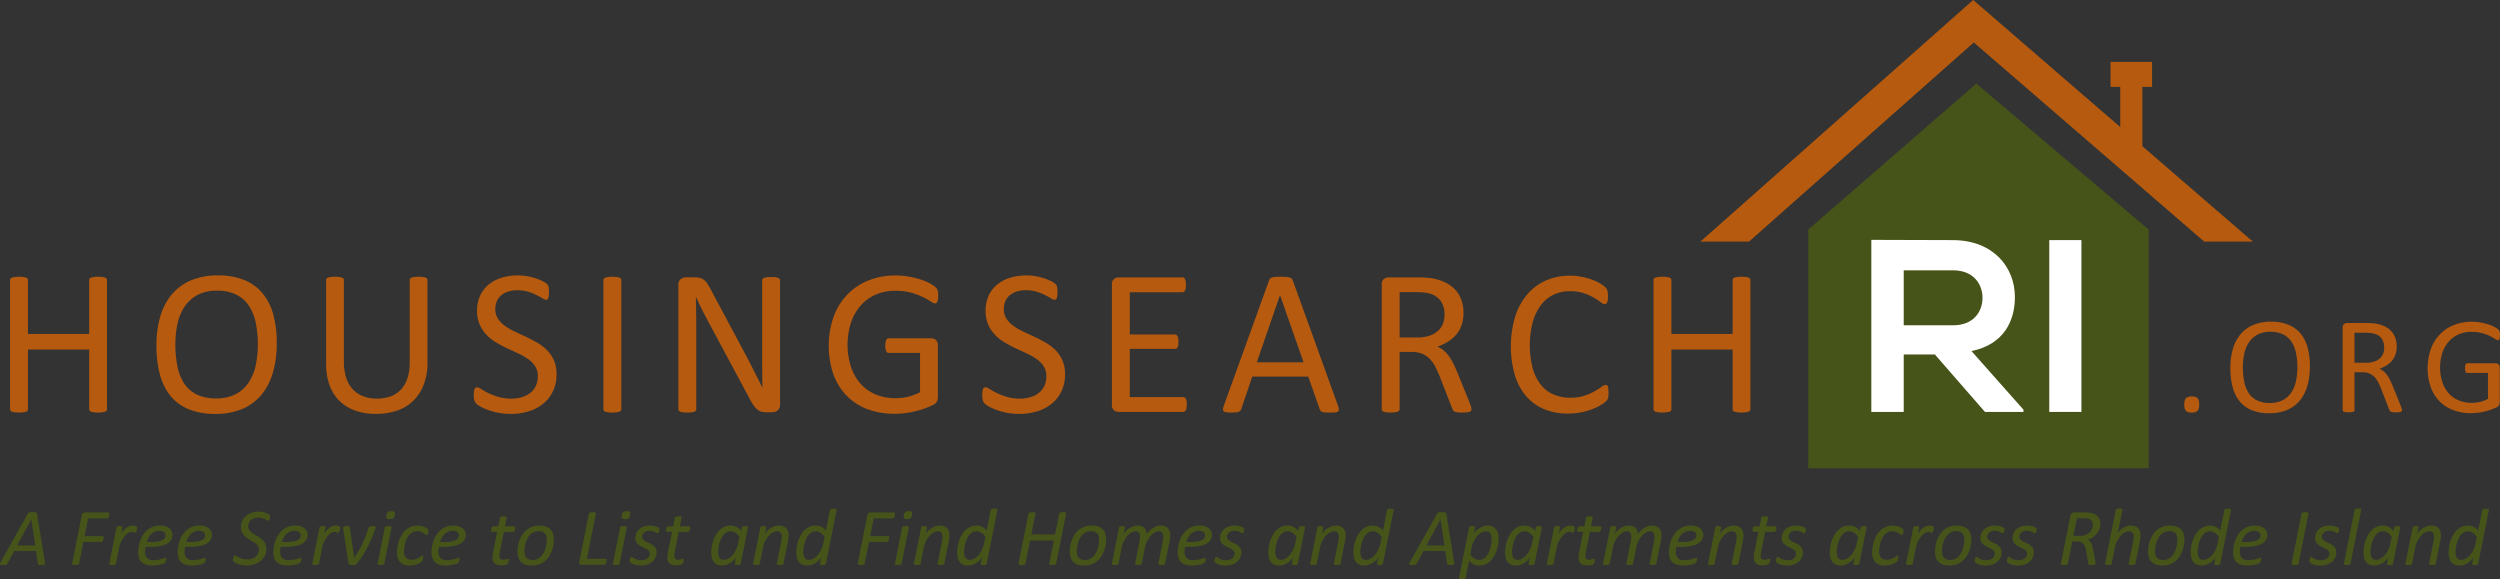 <svg xmlns="http://www.w3.org/2000/svg" width="468.285" height="108.542" viewBox="0 0 468.285 108.542">
  <rect x="0" y="0" width="468.285" height="108.542" fill="#333333" stroke="none"/>
  <g id="Group_291" data-name="Group 291" transform="translate(-145.643 -13.925)">
    <g id="Group_289" data-name="Group 289">
      <path id="Path_231" data-name="Path 231" d="M548.116,101.627V56.871h-.061L515.842,29.587,484.418,56.871h-.063v44.756" fill="#465419"/>
      <path id="Path_232" data-name="Path 232" d="M546.938,41.307V30.191h1.819V25.516h-7.781v4.675h1.817v7.531l-27.543-23.8L464.16,59.175h9.1l42.1-37.294,43.157,37.294h9.1Z" fill="#b55a0f"/>
      <g id="Group_288" data-name="Group 288">
        <g id="Group_287" data-name="Group 287">
          <path id="Path_233" data-name="Path 233" d="M165.68,90.578a.477.477,0,0,1-.078.272.519.519,0,0,1-.272.185,2.9,2.9,0,0,1-.517.117,5.3,5.3,0,0,1-.789.049,5.44,5.44,0,0,1-.818-.049,2.876,2.876,0,0,1-.506-.117.518.518,0,0,1-.273-.185.477.477,0,0,1-.078-.272V79.4H150.876V90.578a.477.477,0,0,1-.077.272.518.518,0,0,1-.273.185,2.866,2.866,0,0,1-.516.117,6.613,6.613,0,0,1-1.607,0,2.861,2.861,0,0,1-.526-.117.518.518,0,0,1-.273-.185.477.477,0,0,1-.078-.272V66.386a.481.481,0,0,1,.078-.273.524.524,0,0,1,.273-.185,3.038,3.038,0,0,1,.526-.117,6.749,6.749,0,0,1,1.607,0,3.05,3.05,0,0,1,.516.117.524.524,0,0,1,.273.185.48.48,0,0,1,.077.273v10.09h11.473V66.386a.481.481,0,0,1,.078-.273.524.524,0,0,1,.273-.185,3.069,3.069,0,0,1,.506-.117,5.6,5.6,0,0,1,.818-.048,5.459,5.459,0,0,1,.789.048,3.088,3.088,0,0,1,.517.117.525.525,0,0,1,.272.185.481.481,0,0,1,.078.273Z" fill="#b55a0f"/>
          <path id="Path_234" data-name="Path 234" d="M197.484,78.189a19.531,19.531,0,0,1-.721,5.513,11.541,11.541,0,0,1-2.152,4.178,9.4,9.4,0,0,1-3.594,2.649,12.738,12.738,0,0,1-5.045.925,12.966,12.966,0,0,1-4.918-.847,8.648,8.648,0,0,1-3.428-2.464,10.519,10.519,0,0,1-2.016-4.013,20.73,20.73,0,0,1-.662-5.512,19.062,19.062,0,0,1,.72-5.415,11.286,11.286,0,0,1,2.163-4.139,9.563,9.563,0,0,1,3.6-2.629,12.738,12.738,0,0,1,5.045-.926,12.866,12.866,0,0,1,4.85.838,8.782,8.782,0,0,1,3.438,2.445,10.388,10.388,0,0,1,2.045,3.973A19.9,19.9,0,0,1,197.484,78.189Zm-3.545.234a19.726,19.726,0,0,0-.379-3.983,9.153,9.153,0,0,0-1.265-3.194,6.1,6.1,0,0,0-2.364-2.114,7.946,7.946,0,0,0-3.657-.759,7.475,7.475,0,0,0-3.657.818,6.879,6.879,0,0,0-2.4,2.181,9.1,9.1,0,0,0-1.322,3.185,17.778,17.778,0,0,0-.4,3.827,21.16,21.16,0,0,0,.369,4.091,9.144,9.144,0,0,0,1.245,3.223,5.968,5.968,0,0,0,2.345,2.1,8.065,8.065,0,0,0,3.686.75,7.631,7.631,0,0,0,3.7-.818,6.651,6.651,0,0,0,2.413-2.211,9.354,9.354,0,0,0,1.3-3.224A18.632,18.632,0,0,0,193.939,78.423Z" fill="#b55a0f"/>
          <path id="Path_235" data-name="Path 235" d="M225.723,81.773a11.68,11.68,0,0,1-.672,4.1,8.39,8.39,0,0,1-1.919,3.048,8.1,8.1,0,0,1-3.038,1.89,12.029,12.029,0,0,1-4.072.642,11.374,11.374,0,0,1-3.8-.6,8.037,8.037,0,0,1-2.942-1.782,7.792,7.792,0,0,1-1.889-2.951,11.633,11.633,0,0,1-.663-4.09V66.386a.474.474,0,0,1,.079-.273.516.516,0,0,1,.273-.185,3.02,3.02,0,0,1,.506-.117,5.578,5.578,0,0,1,.818-.048,5.7,5.7,0,0,1,.8.048,2.793,2.793,0,0,1,.516.117.515.515,0,0,1,.262.185.481.481,0,0,1,.079.273V81.618a9.817,9.817,0,0,0,.428,3.058,5.763,5.763,0,0,0,1.237,2.172,5.158,5.158,0,0,0,1.948,1.3,7.066,7.066,0,0,0,2.561.439,7.341,7.341,0,0,0,2.6-.429,4.938,4.938,0,0,0,1.929-1.285,5.741,5.741,0,0,0,1.207-2.124,9.438,9.438,0,0,0,.419-2.96V66.386a.481.481,0,0,1,.078-.273.52.52,0,0,1,.273-.185,3,3,0,0,1,.516-.117,5.619,5.619,0,0,1,.808-.048,5.459,5.459,0,0,1,.789.048,2.756,2.756,0,0,1,.506.117.579.579,0,0,1,.273.185.446.446,0,0,1,.088.273Z" fill="#b55a0f"/>
          <path id="Path_236" data-name="Path 236" d="M249.891,84.014a7.311,7.311,0,0,1-.652,3.155,6.772,6.772,0,0,1-1.812,2.347,7.829,7.829,0,0,1-2.726,1.451,11.332,11.332,0,0,1-3.38.487,12.147,12.147,0,0,1-2.347-.214,12.831,12.831,0,0,1-1.929-.526,9.3,9.3,0,0,1-1.421-.643,3.752,3.752,0,0,1-.8-.565,1.42,1.42,0,0,1-.331-.594,3.469,3.469,0,0,1-.107-.964,5.192,5.192,0,0,1,.039-.711,1.776,1.776,0,0,1,.116-.458.519.519,0,0,1,.195-.243.537.537,0,0,1,.273-.068,1.585,1.585,0,0,1,.769.331,12.239,12.239,0,0,0,1.276.721,12.6,12.6,0,0,0,1.88.73,8.609,8.609,0,0,0,2.542.341,6.464,6.464,0,0,0,2-.292,4.719,4.719,0,0,0,1.559-.828,3.584,3.584,0,0,0,1-1.315,4.269,4.269,0,0,0,.35-1.772,3.315,3.315,0,0,0-.487-1.831,4.908,4.908,0,0,0-1.285-1.335,11.322,11.322,0,0,0-1.821-1.051q-1.023-.477-2.094-.974a22.748,22.748,0,0,1-2.084-1.1A8.784,8.784,0,0,1,236.8,76.67a6.61,6.61,0,0,1-1.295-1.919,6.38,6.38,0,0,1-.5-2.639,6.609,6.609,0,0,1,.575-2.814,5.787,5.787,0,0,1,1.6-2.074,7.114,7.114,0,0,1,2.435-1.276,10.2,10.2,0,0,1,3.048-.439,9.947,9.947,0,0,1,1.685.146,11.62,11.62,0,0,1,1.6.39,8.968,8.968,0,0,1,1.334.545,3.507,3.507,0,0,1,.77.487,1.489,1.489,0,0,1,.243.293,1.134,1.134,0,0,1,.1.272,2.93,2.93,0,0,1,.058.4c.013.155.019.357.019.6a6.056,6.056,0,0,1-.029.623,2.365,2.365,0,0,1-.087.458.573.573,0,0,1-.166.272.372.372,0,0,1-.244.088,1.573,1.573,0,0,1-.672-.273q-.457-.273-1.12-.613a9.874,9.874,0,0,0-1.568-.624,6.828,6.828,0,0,0-2.035-.282,5.378,5.378,0,0,0-1.831.282,3.772,3.772,0,0,0-1.285.75,2.977,2.977,0,0,0-.76,1.111,3.676,3.676,0,0,0-.253,1.363,3.279,3.279,0,0,0,.487,1.811,4.961,4.961,0,0,0,1.295,1.344,11.469,11.469,0,0,0,1.841,1.071q1.032.487,2.1.984t2.1,1.091a8.82,8.82,0,0,1,1.841,1.4,6.427,6.427,0,0,1,1.305,1.909A6.284,6.284,0,0,1,249.891,84.014Z" fill="#b55a0f"/>
          <path id="Path_237" data-name="Path 237" d="M262.022,90.578a.477.477,0,0,1-.078.272.518.518,0,0,1-.273.185,2.825,2.825,0,0,1-.516.117,5.469,5.469,0,0,1-.808.049,5.526,5.526,0,0,1-.8-.049,2.881,2.881,0,0,1-.526-.117.519.519,0,0,1-.272-.185.477.477,0,0,1-.078-.272V66.386a.439.439,0,0,1,.088-.273.586.586,0,0,1,.292-.185,3.323,3.323,0,0,1,.526-.117,5.288,5.288,0,0,1,.769-.048,5.628,5.628,0,0,1,.808.048,3,3,0,0,1,.516.117.524.524,0,0,1,.273.185.481.481,0,0,1,.078.273Z" fill="#b55a0f"/>
          <path id="Path_238" data-name="Path 238" d="M291.761,89.7a1.52,1.52,0,0,1-.131.662,1.314,1.314,0,0,1-.342.449,1.331,1.331,0,0,1-.474.252,1.823,1.823,0,0,1-.523.079h-1.108a3.518,3.518,0,0,1-.917-.108,2.039,2.039,0,0,1-.745-.389,3.926,3.926,0,0,1-.706-.77,10.291,10.291,0,0,1-.748-1.246l-7.689-14.336q-.6-1.11-1.215-2.328t-1.14-2.366h-.039q.039,1.4.058,2.863t.02,2.9V90.578a.474.474,0,0,1-.083.262.507.507,0,0,1-.277.2,2.859,2.859,0,0,1-.514.117,6.753,6.753,0,0,1-1.624,0,2.6,2.6,0,0,1-.5-.117.514.514,0,0,1-.267-.2.474.474,0,0,1-.083-.262V67.321a1.3,1.3,0,0,1,.443-1.111,1.582,1.582,0,0,1,.965-.331h1.649a4.108,4.108,0,0,1,.974.1,2.038,2.038,0,0,1,.7.321,2.833,2.833,0,0,1,.6.623,8.538,8.538,0,0,1,.612,1l5.911,11.063q.546,1.014,1.054,1.977t.979,1.9q.469.936.932,1.841t.913,1.821h.019q-.039-1.538-.049-3.2t-.009-3.2V66.444a.431.431,0,0,1,.082-.253.665.665,0,0,1,.277-.205,1.836,1.836,0,0,1,.514-.126,7.141,7.141,0,0,1,.833-.039,6.716,6.716,0,0,1,.78.039,1.723,1.723,0,0,1,.515.126.673.673,0,0,1,.267.205.431.431,0,0,1,.082.253Z" fill="#b55a0f"/>
          <path id="Path_239" data-name="Path 239" d="M321.383,69.308a4.819,4.819,0,0,1-.039.652,1.947,1.947,0,0,1-.116.468.564.564,0,0,1-.2.262.442.442,0,0,1-.253.079A1.767,1.767,0,0,1,320,70.4a12.4,12.4,0,0,0-1.46-.818,13.82,13.82,0,0,0-2.192-.818,10.972,10.972,0,0,0-3.029-.37,8.871,8.871,0,0,0-3.739.76,8.054,8.054,0,0,0-2.8,2.1,9.411,9.411,0,0,0-1.763,3.195,13.7,13.7,0,0,0,.059,8.3,9.136,9.136,0,0,0,1.86,3.155,7.746,7.746,0,0,0,2.834,1.948,9.6,9.6,0,0,0,3.613.662,10.256,10.256,0,0,0,2.367-.283,8.846,8.846,0,0,0,2.23-.847V80.04h-5.844a.529.529,0,0,1-.5-.331,2.417,2.417,0,0,1-.166-1.033,4.408,4.408,0,0,1,.039-.633,1.332,1.332,0,0,1,.127-.428.636.636,0,0,1,.2-.243.517.517,0,0,1,.292-.079h8.006a1.244,1.244,0,0,1,.428.079,1.18,1.18,0,0,1,.39.233,1.018,1.018,0,0,1,.273.429,1.869,1.869,0,0,1,.1.623v9.6a2.022,2.022,0,0,1-.175.876,1.526,1.526,0,0,1-.74.653,14.906,14.906,0,0,1-1.461.613,16.835,16.835,0,0,1-1.851.565,16.294,16.294,0,0,1-3.856.468,14.152,14.152,0,0,1-5.221-.906,10.642,10.642,0,0,1-3.885-2.581,11.279,11.279,0,0,1-2.426-4.012,16.726,16.726,0,0,1,.069-10.655,11.885,11.885,0,0,1,2.552-4.149,11.392,11.392,0,0,1,3.954-2.658,13.366,13.366,0,0,1,5.112-.945,13.787,13.787,0,0,1,2.708.253,17.255,17.255,0,0,1,2.249.594,9.147,9.147,0,0,1,1.656.74,5.132,5.132,0,0,1,.926.653,1.364,1.364,0,0,1,.35.584A3.579,3.579,0,0,1,321.383,69.308Z" fill="#b55a0f"/>
          <path id="Path_240" data-name="Path 240" d="M345.143,84.014a7.311,7.311,0,0,1-.653,3.155,6.781,6.781,0,0,1-1.811,2.347,7.842,7.842,0,0,1-2.727,1.451,11.327,11.327,0,0,1-3.38.487,12.129,12.129,0,0,1-2.346-.214,12.831,12.831,0,0,1-1.929-.526,9.31,9.31,0,0,1-1.422-.643,3.74,3.74,0,0,1-.8-.565,1.409,1.409,0,0,1-.331-.594,3.465,3.465,0,0,1-.108-.964,5.356,5.356,0,0,1,.039-.711,1.733,1.733,0,0,1,.117-.458.513.513,0,0,1,.2-.243.537.537,0,0,1,.273-.068,1.589,1.589,0,0,1,.769.331,12.033,12.033,0,0,0,1.276.721,12.55,12.55,0,0,0,1.88.73,8.6,8.6,0,0,0,2.542.341,6.468,6.468,0,0,0,2-.292,4.7,4.7,0,0,0,1.558-.828,3.573,3.573,0,0,0,1-1.315,4.269,4.269,0,0,0,.351-1.772,3.324,3.324,0,0,0-.487-1.831,4.927,4.927,0,0,0-1.286-1.335,11.236,11.236,0,0,0-1.821-1.051q-1.023-.477-2.094-.974a22.878,22.878,0,0,1-2.084-1.1,8.805,8.805,0,0,1-1.811-1.422,6.593,6.593,0,0,1-1.3-1.919,6.381,6.381,0,0,1-.5-2.639,6.609,6.609,0,0,1,.574-2.814,5.779,5.779,0,0,1,1.6-2.074,7.109,7.109,0,0,1,2.434-1.276,10.214,10.214,0,0,1,3.049-.439,9.926,9.926,0,0,1,1.684.146,11.671,11.671,0,0,1,1.6.39,9.056,9.056,0,0,1,1.334.545,3.494,3.494,0,0,1,.769.487,1.454,1.454,0,0,1,.243.293,1.092,1.092,0,0,1,.1.272,2.918,2.918,0,0,1,.059.4c.012.155.019.357.019.6a6.051,6.051,0,0,1-.029.623,2.436,2.436,0,0,1-.088.458.558.558,0,0,1-.166.272.369.369,0,0,1-.243.088,1.568,1.568,0,0,1-.672-.273q-.458-.273-1.12-.613a9.953,9.953,0,0,0-1.568-.624,6.833,6.833,0,0,0-2.035-.282,5.374,5.374,0,0,0-1.831.282,3.777,3.777,0,0,0-1.286.75,2.977,2.977,0,0,0-.76,1.111,3.675,3.675,0,0,0-.253,1.363,3.288,3.288,0,0,0,.487,1.811,4.965,4.965,0,0,0,1.3,1.344,11.415,11.415,0,0,0,1.84,1.071q1.032.487,2.1.984t2.1,1.091a8.82,8.82,0,0,1,1.841,1.4,6.39,6.39,0,0,1,1.3,1.909A6.283,6.283,0,0,1,345.143,84.014Z" fill="#b55a0f"/>
          <path id="Path_241" data-name="Path 241" d="M367.947,89.7a4.22,4.22,0,0,1-.039.613,1.313,1.313,0,0,1-.136.439.671.671,0,0,1-.224.253.53.53,0,0,1-.282.078h-12.1a1.384,1.384,0,0,1-.847-.3,1.252,1.252,0,0,1-.4-1.061V67.243a1.254,1.254,0,0,1,.4-1.062,1.384,1.384,0,0,1,.847-.3h11.96a.532.532,0,0,1,.283.079.543.543,0,0,1,.2.252,2.036,2.036,0,0,1,.127.439,3.707,3.707,0,0,1,.049.652,3.449,3.449,0,0,1-.049.614,1.8,1.8,0,0,1-.127.428.55.55,0,0,1-.2.244.531.531,0,0,1-.283.078h-9.856v7.908h8.454a.481.481,0,0,1,.282.088.708.708,0,0,1,.214.243,1.236,1.236,0,0,1,.127.429,4.6,4.6,0,0,1,.039.642,4.024,4.024,0,0,1-.039.6,1.2,1.2,0,0,1-.127.409.546.546,0,0,1-.214.224.579.579,0,0,1-.282.068h-8.454V88.3h9.993a.538.538,0,0,1,.282.077.7.7,0,0,1,.224.244,1.2,1.2,0,0,1,.136.428A4.572,4.572,0,0,1,367.947,89.7Z" fill="#b55a0f"/>
          <path id="Path_242" data-name="Path 242" d="M396.265,89.9a2.454,2.454,0,0,1,.165.691.476.476,0,0,1-.146.4.94.94,0,0,1-.516.175,9.41,9.41,0,0,1-.964.039c-.4,0-.724-.01-.965-.029a2.167,2.167,0,0,1-.545-.1.577.577,0,0,1-.273-.185,1.5,1.5,0,0,1-.165-.292l-2.162-6.136h-10.48l-2.064,6.058a1.013,1.013,0,0,1-.156.3.742.742,0,0,1-.283.214,1.7,1.7,0,0,1-.525.127,8.124,8.124,0,0,1-.887.039,7.021,7.021,0,0,1-.924-.049.923.923,0,0,1-.507-.185.5.5,0,0,1-.137-.4,2.434,2.434,0,0,1,.166-.692l8.454-23.412a1,1,0,0,1,.2-.351.844.844,0,0,1,.37-.214,2.761,2.761,0,0,1,.623-.107c.254-.02.575-.029.965-.029.415,0,.759.009,1.032.029a3.032,3.032,0,0,1,.662.107.866.866,0,0,1,.39.224,1.035,1.035,0,0,1,.214.36ZM385.415,69.23H385.4l-4.344,12.563h8.765Z" fill="#b55a0f"/>
          <path id="Path_243" data-name="Path 243" d="M421.271,90.578a.6.6,0,0,1-.059.272.457.457,0,0,1-.253.195,2.175,2.175,0,0,1-.545.117,8.869,8.869,0,0,1-.935.039,7.118,7.118,0,0,1-.828-.039,1.788,1.788,0,0,1-.516-.127.7.7,0,0,1-.3-.243,1.539,1.539,0,0,1-.186-.39l-2.317-5.941q-.409-1.011-.848-1.86a5.956,5.956,0,0,0-1.042-1.46,4.276,4.276,0,0,0-1.421-.955,5.117,5.117,0,0,0-1.968-.341h-2.24V90.578a.442.442,0,0,1-.087.272.582.582,0,0,1-.273.185,2.612,2.612,0,0,1-.507.117,6.687,6.687,0,0,1-1.616,0,2.845,2.845,0,0,1-.516-.117.518.518,0,0,1-.273-.185.477.477,0,0,1-.078-.272V67.243a1.254,1.254,0,0,1,.4-1.062,1.384,1.384,0,0,1,.848-.3h5.356q.954,0,1.587.049t1.14.107a9.667,9.667,0,0,1,2.581.8,6.119,6.119,0,0,1,1.879,1.383,5.567,5.567,0,0,1,1.14,1.918,7.167,7.167,0,0,1,.38,2.386,7.04,7.04,0,0,1-.341,2.27,5.484,5.484,0,0,1-.984,1.772,6.508,6.508,0,0,1-1.538,1.334,9.879,9.879,0,0,1-2.007.955,4.761,4.761,0,0,1,1.13.691,5.867,5.867,0,0,1,.945,1,9.523,9.523,0,0,1,.828,1.344q.389.761.779,1.715l2.259,5.551q.273.7.351.983A1.787,1.787,0,0,1,421.271,90.578Zm-5.045-17.706a4.505,4.505,0,0,0-.663-2.5,3.743,3.743,0,0,0-2.22-1.471,6.429,6.429,0,0,0-1.1-.194q-.615-.059-1.607-.058h-2.825v8.492h3.272a7.244,7.244,0,0,0,2.289-.322,4.5,4.5,0,0,0,1.607-.9,3.478,3.478,0,0,0,.945-1.354A4.653,4.653,0,0,0,416.226,72.872Z" fill="#b55a0f"/>
          <path id="Path_244" data-name="Path 244" d="M446.938,87.52c0,.208-.006.389-.019.545a2.276,2.276,0,0,1-.068.409,1.384,1.384,0,0,1-.127.312,1.766,1.766,0,0,1-.272.331,5.6,5.6,0,0,1-.819.594,9.738,9.738,0,0,1-1.548.779,12.894,12.894,0,0,1-2.123.643,12.247,12.247,0,0,1-2.62.263,11.5,11.5,0,0,1-4.431-.818,8.952,8.952,0,0,1-3.37-2.416,11.015,11.015,0,0,1-2.143-3.944,19.783,19.783,0,0,1,.059-11,12.142,12.142,0,0,1,2.269-4.159,9.69,9.69,0,0,1,3.5-2.6,11.073,11.073,0,0,1,4.508-.9,10.918,10.918,0,0,1,2.123.2,13.642,13.642,0,0,1,1.91.517,8.688,8.688,0,0,1,1.558.72,5.347,5.347,0,0,1,.945.672,2.247,2.247,0,0,1,.34.4,1.335,1.335,0,0,1,.127.321,3.311,3.311,0,0,1,.078.438,5.252,5.252,0,0,1,.029.6,4.769,4.769,0,0,1-.039.662,1.879,1.879,0,0,1-.117.458.7.7,0,0,1-.186.272.405.405,0,0,1-.265.088,1.449,1.449,0,0,1-.764-.38,12.326,12.326,0,0,0-1.263-.837,10.291,10.291,0,0,0-1.88-.838,8.209,8.209,0,0,0-2.653-.38,6.9,6.9,0,0,0-3.065.673,6.454,6.454,0,0,0-2.359,1.977,9.7,9.7,0,0,0-1.518,3.184,17.5,17.5,0,0,0-.02,8.532,8.794,8.794,0,0,0,1.489,3.077,6.216,6.216,0,0,0,2.379,1.87,7.711,7.711,0,0,0,3.192.633,8.435,8.435,0,0,0,2.633-.37,10.3,10.3,0,0,0,1.919-.828,14.853,14.853,0,0,0,1.3-.828,1.567,1.567,0,0,1,.8-.37.448.448,0,0,1,.235.059.4.4,0,0,1,.157.224,2,2,0,0,1,.088.457Q446.938,87.071,446.938,87.52Z" fill="#b55a0f"/>
          <path id="Path_245" data-name="Path 245" d="M473.522,90.578a.477.477,0,0,1-.078.272.519.519,0,0,1-.272.185,2.859,2.859,0,0,1-.517.117,5.3,5.3,0,0,1-.788.049,5.446,5.446,0,0,1-.819-.049,2.876,2.876,0,0,1-.506-.117.511.511,0,0,1-.272-.185.471.471,0,0,1-.079-.272V79.4H458.719V90.578a.477.477,0,0,1-.078.272.518.518,0,0,1-.273.185,2.866,2.866,0,0,1-.516.117,6.613,6.613,0,0,1-1.607,0,2.861,2.861,0,0,1-.526-.117.515.515,0,0,1-.272-.185.477.477,0,0,1-.078-.272V66.386a.481.481,0,0,1,.078-.273.521.521,0,0,1,.272-.185,3.038,3.038,0,0,1,.526-.117,6.749,6.749,0,0,1,1.607,0,3.049,3.049,0,0,1,.516.117.524.524,0,0,1,.273.185.481.481,0,0,1,.078.273v10.09h11.472V66.386a.474.474,0,0,1,.079-.273.517.517,0,0,1,.272-.185,3.069,3.069,0,0,1,.506-.117,5.6,5.6,0,0,1,.819-.048,5.453,5.453,0,0,1,.788.048,3.041,3.041,0,0,1,.517.117.525.525,0,0,1,.272.185.481.481,0,0,1,.078.273Z" fill="#b55a0f"/>
          <path id="Path_246" data-name="Path 246" d="M524.672,91.084h-7.218l-9.379-10.758h-5.839V91.084h-6.069V58.855c5.1,0,10.207.047,15.31.047,7.586.046,11.585,5.1,11.585,10.666,0,4.413-2.022,8.873-8.137,10.114l9.747,10.988ZM502.236,64.557v10.3h9.241c3.862,0,5.517-2.575,5.517-5.149s-1.7-5.149-5.517-5.149Z" fill="#fff"/>
          <path id="Path_247" data-name="Path 247" d="M529.5,91.084V58.9h6.022V91.084Z" fill="#fff"/>
          <path id="Path_248" data-name="Path 248" d="M557.567,89.681a1.766,1.766,0,0,1-.3,1.216,1.551,1.551,0,0,1-1.1.3,1.5,1.5,0,0,1-1.068-.3,1.712,1.712,0,0,1-.295-1.185,1.754,1.754,0,0,1,.3-1.217,1.549,1.549,0,0,1,1.1-.3,1.5,1.5,0,0,1,1.069.3A1.718,1.718,0,0,1,557.567,89.681Z" fill="#b55a0f"/>
          <path id="Path_249" data-name="Path 249" d="M578.319,82.561a12.94,12.94,0,0,1-.475,3.643,7.637,7.637,0,0,1-1.423,2.762,6.2,6.2,0,0,1-2.376,1.751,8.416,8.416,0,0,1-3.334.612,8.577,8.577,0,0,1-3.251-.56,5.721,5.721,0,0,1-2.267-1.629,6.955,6.955,0,0,1-1.332-2.653,13.7,13.7,0,0,1-.438-3.643,12.6,12.6,0,0,1,.476-3.579,7.449,7.449,0,0,1,1.43-2.737,6.312,6.312,0,0,1,2.382-1.737,8.409,8.409,0,0,1,3.334-.612,8.5,8.5,0,0,1,3.206.553,5.806,5.806,0,0,1,2.272,1.616,6.868,6.868,0,0,1,1.353,2.627A13.163,13.163,0,0,1,578.319,82.561Zm-2.342.154a13.057,13.057,0,0,0-.251-2.633,6.042,6.042,0,0,0-.836-2.111,4.021,4.021,0,0,0-1.563-1.4,5.245,5.245,0,0,0-2.417-.5,4.935,4.935,0,0,0-2.418.541,4.571,4.571,0,0,0-1.588,1.442,6.011,6.011,0,0,0-.874,2.1,11.786,11.786,0,0,0-.263,2.53,13.954,13.954,0,0,0,.244,2.7,6.046,6.046,0,0,0,.823,2.131,3.95,3.95,0,0,0,1.549,1.391,5.34,5.34,0,0,0,2.437.5,5.053,5.053,0,0,0,2.444-.54,4.394,4.394,0,0,0,1.593-1.462,6.157,6.157,0,0,0,.862-2.131A12.262,12.262,0,0,0,575.977,82.715Z" fill="#b55a0f"/>
          <path id="Path_250" data-name="Path 250" d="M595.57,90.749a.386.386,0,0,1-.039.181.3.3,0,0,1-.167.128,1.446,1.446,0,0,1-.36.077,5.911,5.911,0,0,1-.618.026,4.74,4.74,0,0,1-.548-.026,1.213,1.213,0,0,1-.341-.083.472.472,0,0,1-.2-.161,1,1,0,0,1-.123-.258l-1.531-3.926q-.271-.67-.561-1.23a4,4,0,0,0-.688-.966,2.869,2.869,0,0,0-.941-.631,3.377,3.377,0,0,0-1.3-.225h-1.481v7.094a.292.292,0,0,1-.058.181.38.38,0,0,1-.18.122,1.816,1.816,0,0,1-.334.077,4.488,4.488,0,0,1-1.07,0,2.024,2.024,0,0,1-.341-.077.343.343,0,0,1-.18-.122.323.323,0,0,1-.051-.181V75.325a.828.828,0,0,1,.264-.7.91.91,0,0,1,.559-.2h3.541q.632,0,1.05.033c.278.021.529.045.753.07a6.4,6.4,0,0,1,1.706.528,4.062,4.062,0,0,1,1.242.914,3.674,3.674,0,0,1,.753,1.269,4.713,4.713,0,0,1,.252,1.577,4.653,4.653,0,0,1-.225,1.5,3.647,3.647,0,0,1-.651,1.171,4.254,4.254,0,0,1-1.017.882,6.487,6.487,0,0,1-1.327.632,3.073,3.073,0,0,1,.747.457,3.785,3.785,0,0,1,.625.663,6.169,6.169,0,0,1,.547.888q.258.5.515,1.133l1.494,3.67c.12.308.2.525.232.649A1.2,1.2,0,0,1,595.57,90.749Zm-3.335-11.7a2.989,2.989,0,0,0-.437-1.654,2.474,2.474,0,0,0-1.468-.972,4.217,4.217,0,0,0-.727-.129c-.271-.025-.625-.039-1.063-.039h-1.867v5.614h2.163a4.831,4.831,0,0,0,1.514-.212,3,3,0,0,0,1.061-.592,2.32,2.32,0,0,0,.625-.895A3.076,3.076,0,0,0,592.235,79.045Z" fill="#b55a0f"/>
          <path id="Path_251" data-name="Path 251" d="M613.928,76.689a3.042,3.042,0,0,1-.027.432,1.22,1.22,0,0,1-.077.309.384.384,0,0,1-.128.174.3.3,0,0,1-.168.051,1.164,1.164,0,0,1-.514-.244,8.166,8.166,0,0,0-.966-.541,9.015,9.015,0,0,0-1.448-.541,7.244,7.244,0,0,0-2-.245,5.859,5.859,0,0,0-2.473.5,5.339,5.339,0,0,0-1.854,1.391,6.239,6.239,0,0,0-1.166,2.111,9.066,9.066,0,0,0,.04,5.485,6.022,6.022,0,0,0,1.229,2.086,5.113,5.113,0,0,0,1.873,1.288,6.344,6.344,0,0,0,2.389.437A6.828,6.828,0,0,0,610.2,89.2a5.861,5.861,0,0,0,1.475-.56V83.784h-3.863a.352.352,0,0,1-.329-.219,1.607,1.607,0,0,1-.109-.683,3.1,3.1,0,0,1,.025-.418.924.924,0,0,1,.084-.283.426.426,0,0,1,.136-.161.333.333,0,0,1,.193-.052H613.1a.812.812,0,0,1,.283.052.794.794,0,0,1,.258.154.673.673,0,0,1,.179.284,1.215,1.215,0,0,1,.065.412v6.347a1.329,1.329,0,0,1-.116.579,1.01,1.01,0,0,1-.489.432,9.767,9.767,0,0,1-.966.405,11.2,11.2,0,0,1-1.223.374,10.9,10.9,0,0,1-2.549.309,9.353,9.353,0,0,1-3.451-.6,7.029,7.029,0,0,1-2.569-1.706,7.462,7.462,0,0,1-1.6-2.652,11.048,11.048,0,0,1,.045-7.043,7.852,7.852,0,0,1,1.686-2.742,7.523,7.523,0,0,1,2.614-1.758,8.849,8.849,0,0,1,3.379-.625,9.161,9.161,0,0,1,1.79.168,11.7,11.7,0,0,1,1.488.392,6.1,6.1,0,0,1,1.094.49,3.424,3.424,0,0,1,.612.431.907.907,0,0,1,.231.387A2.351,2.351,0,0,1,613.928,76.689Z" fill="#b55a0f"/>
        </g>
      </g>
    </g>
    <g id="Group_290" data-name="Group 290" transform="translate(0 -5)">
      <path id="Path_252" data-name="Path 252" d="M154.059,124.25a1.126,1.126,0,0,1,.011.269.209.209,0,0,1-.083.155.466.466,0,0,1-.223.068c-.1.01-.238.015-.41.015-.11,0-.206,0-.287-.011a.663.663,0,0,1-.185-.038.2.2,0,0,1-.1-.072.252.252,0,0,1-.038-.114l-.363-2.383h-4.079l-1.28,2.361a.477.477,0,0,1-.087.125.342.342,0,0,1-.136.079.922.922,0,0,1-.227.042c-.093.007-.208.011-.344.011a2.685,2.685,0,0,1-.363-.019.329.329,0,0,1-.189-.071.159.159,0,0,1-.031-.156,1.273,1.273,0,0,1,.106-.268l5.1-9.1a.614.614,0,0,1,.114-.137.426.426,0,0,1,.159-.083,1.184,1.184,0,0,1,.249-.042c.1-.007.225-.011.371-.011.167,0,.3,0,.4.011a1.149,1.149,0,0,1,.25.042.236.236,0,0,1,.132.087.359.359,0,0,1,.053.14Zm-2.551-8.03H151.5l-2.648,4.882h3.39Z" fill="#465419"/>
      <path id="Path_253" data-name="Path 253" d="M166.123,115.176c0,.03,0,.071,0,.121a1.363,1.363,0,0,1-.023.17c-.013.063-.029.128-.049.193a.993.993,0,0,1-.076.182.431.431,0,0,1-.106.132.209.209,0,0,1-.136.049h-3.58l-.666,3.331h3.391a.144.144,0,0,1,.132.064.323.323,0,0,1,.042.178c0,.04,0,.087-.008.14a1.531,1.531,0,0,1-.026.166c-.013.058-.029.12-.049.186a.869.869,0,0,1-.076.174.5.5,0,0,1-.106.125.215.215,0,0,1-.137.049h-3.382l-.818,4.079a.183.183,0,0,1-.049.106.289.289,0,0,1-.121.072,1.164,1.164,0,0,1-.208.045,2.186,2.186,0,0,1-.318.019,2.1,2.1,0,0,1-.314-.019.891.891,0,0,1-.193-.045.16.16,0,0,1-.091-.072.145.145,0,0,1-.007-.106l1.816-9.067a.581.581,0,0,1,.234-.412.658.658,0,0,1,.356-.118h4.4a.138.138,0,0,1,.14.072A.435.435,0,0,1,166.123,115.176Z" fill="#465419"/>
      <path id="Path_254" data-name="Path 254" d="M171.337,117.719c0,.02,0,.059-.011.117s-.016.125-.026.2a2.192,2.192,0,0,1-.046.234,1.4,1.4,0,0,1-.075.224,1.01,1.01,0,0,1-.1.17.138.138,0,0,1-.11.068.4.4,0,0,1-.132-.026c-.049-.018-.1-.04-.159-.065a1.221,1.221,0,0,0-.2-.064,1.156,1.156,0,0,0-.265-.027,1.129,1.129,0,0,0-.594.223,3.084,3.084,0,0,0-.662.618,4.857,4.857,0,0,0-.594.93,4.687,4.687,0,0,0-.4,1.166l-.6,3.034a.237.237,0,0,1-.054.1.3.3,0,0,1-.113.072.815.815,0,0,1-.2.045,2.62,2.62,0,0,1-.306.015,2.5,2.5,0,0,1-.306-.015.622.622,0,0,1-.182-.045.132.132,0,0,1-.087-.175l1.355-6.818a.19.19,0,0,1,.045-.1.287.287,0,0,1,.114-.076.716.716,0,0,1,.185-.041,2.467,2.467,0,0,1,.261-.011,2.346,2.346,0,0,1,.261.011.468.468,0,0,1,.159.041.142.142,0,0,1,.072.076.231.231,0,0,1,.008.1l-.25,1.241a4.011,4.011,0,0,1,.412-.6,3.194,3.194,0,0,1,.519-.5,2.617,2.617,0,0,1,.586-.345,1.563,1.563,0,0,1,.6-.128,1.783,1.783,0,0,1,.261.019q.132.018.246.045a1.466,1.466,0,0,1,.2.061.381.381,0,0,1,.132.079A.2.2,0,0,1,171.337,117.719Z" fill="#465419"/>
      <path id="Path_255" data-name="Path 255" d="M177.945,119.1a1.833,1.833,0,0,1-.242.938,2,2,0,0,1-.757.712,4.377,4.377,0,0,1-1.318.454,10.1,10.1,0,0,1-1.921.159h-.8a3.936,3.936,0,0,0-.072.484c-.013.156-.019.3-.019.439a1.635,1.635,0,0,0,.375,1.158,1.6,1.6,0,0,0,1.215.4,4.765,4.765,0,0,0,.87-.072,6.576,6.576,0,0,0,.67-.155c.189-.056.344-.107.465-.155a.849.849,0,0,1,.25-.072.117.117,0,0,1,.1.049.241.241,0,0,1,.034.14,1.328,1.328,0,0,1-.015.182,1.718,1.718,0,0,1-.045.215,1.15,1.15,0,0,1-.08.208.733.733,0,0,1-.11.167.926.926,0,0,1-.321.178,4.215,4.215,0,0,1-.549.159q-.318.072-.7.118a6.4,6.4,0,0,1-.757.044,4.129,4.129,0,0,1-1.18-.151,2.087,2.087,0,0,1-.845-.465,1.936,1.936,0,0,1-.5-.783,3.312,3.312,0,0,1-.166-1.105,6.4,6.4,0,0,1,.094-1.056,6.144,6.144,0,0,1,.3-1.116,5.44,5.44,0,0,1,.53-1.06,4.026,4.026,0,0,1,.776-.893,3.686,3.686,0,0,1,1.04-.621,3.593,3.593,0,0,1,1.332-.234,3.238,3.238,0,0,1,1.079.158,2.232,2.232,0,0,1,.726.409,1.528,1.528,0,0,1,.413.557A1.558,1.558,0,0,1,177.945,119.1Zm-1.279.113a.759.759,0,0,0-.3-.624,1.366,1.366,0,0,0-.863-.238,2.1,2.1,0,0,0-.871.17,2.271,2.271,0,0,0-.669.457,2.885,2.885,0,0,0-.5.67,4.214,4.214,0,0,0-.336.807h.772a7.461,7.461,0,0,0,1.328-.1,3.026,3.026,0,0,0,.855-.269,1.093,1.093,0,0,0,.454-.4A.934.934,0,0,0,176.666,119.217Z" fill="#465419"/>
      <path id="Path_256" data-name="Path 256" d="M185.347,119.1a1.824,1.824,0,0,1-.243.938,1.992,1.992,0,0,1-.756.712,4.4,4.4,0,0,1-1.318.454,10.1,10.1,0,0,1-1.922.159h-.8a3.936,3.936,0,0,0-.072.484c-.013.156-.019.3-.019.439a1.635,1.635,0,0,0,.375,1.158,1.6,1.6,0,0,0,1.215.4,4.78,4.78,0,0,0,.87-.072,6.577,6.577,0,0,0,.67-.155c.189-.056.344-.107.465-.155a.849.849,0,0,1,.25-.072.118.118,0,0,1,.1.049.241.241,0,0,1,.034.14,1.328,1.328,0,0,1-.015.182,1.715,1.715,0,0,1-.045.215,1.149,1.149,0,0,1-.08.208.733.733,0,0,1-.11.167.925.925,0,0,1-.321.178,4.215,4.215,0,0,1-.549.159q-.318.072-.7.118a6.416,6.416,0,0,1-.757.044,4.141,4.141,0,0,1-1.181-.151,2.089,2.089,0,0,1-.844-.465,1.936,1.936,0,0,1-.5-.783,3.311,3.311,0,0,1-.166-1.105,6.4,6.4,0,0,1,.094-1.056,6.144,6.144,0,0,1,.3-1.116,5.439,5.439,0,0,1,.53-1.06,4.047,4.047,0,0,1,.775-.893,3.692,3.692,0,0,1,1.041-.621,3.593,3.593,0,0,1,1.332-.234,3.238,3.238,0,0,1,1.079.158,2.232,2.232,0,0,1,.726.409,1.528,1.528,0,0,1,.413.557A1.558,1.558,0,0,1,185.347,119.1Zm-1.28.113a.758.758,0,0,0-.3-.624,1.368,1.368,0,0,0-.863-.238,2.1,2.1,0,0,0-.871.17,2.271,2.271,0,0,0-.669.457,2.858,2.858,0,0,0-.5.67,4.282,4.282,0,0,0-.337.807h.772a7.446,7.446,0,0,0,1.328-.1,3.034,3.034,0,0,0,.856-.269,1.093,1.093,0,0,0,.454-.4A.933.933,0,0,0,184.067,119.217Z" fill="#465419"/>
      <path id="Path_257" data-name="Path 257" d="M196.223,115.66c0,.041,0,.087-.008.14a1.342,1.342,0,0,1-.027.167c-.012.058-.027.118-.045.181a.9.9,0,0,1-.064.167.457.457,0,0,1-.087.117.163.163,0,0,1-.11.046.472.472,0,0,1-.231-.1,2.976,2.976,0,0,0-.379-.208,4.018,4.018,0,0,0-.548-.208,2.474,2.474,0,0,0-.734-.1,2.167,2.167,0,0,0-.81.14,1.7,1.7,0,0,0-.583.379,1.58,1.58,0,0,0-.352.541,1.728,1.728,0,0,0-.117.628,1.127,1.127,0,0,0,.147.583,1.8,1.8,0,0,0,.387.454,3.7,3.7,0,0,0,.545.386l.624.371q.318.189.628.4a2.783,2.783,0,0,1,.549.5,2.39,2.39,0,0,1,.386.65,2.283,2.283,0,0,1,.147.852,2.8,2.8,0,0,1-.265,1.207,2.917,2.917,0,0,1-.753.984,3.674,3.674,0,0,1-1.176.666,4.576,4.576,0,0,1-1.537.245,4.379,4.379,0,0,1-.859-.079,4.8,4.8,0,0,1-.715-.2,3.807,3.807,0,0,1-.538-.243,1.5,1.5,0,0,1-.317-.223.389.389,0,0,1-.1-.288,1.113,1.113,0,0,1,.011-.128c.008-.056.02-.116.035-.182s.031-.13.049-.193a.9.9,0,0,1,.068-.174.507.507,0,0,1,.091-.128.157.157,0,0,1,.117-.05.594.594,0,0,1,.3.121,5.006,5.006,0,0,0,.45.262,4.174,4.174,0,0,0,.64.26,3.151,3.151,0,0,0,1.816-.026,2.066,2.066,0,0,0,.7-.4,1.736,1.736,0,0,0,.435-.594,1.766,1.766,0,0,0,.151-.727,1.182,1.182,0,0,0-.143-.594,1.744,1.744,0,0,0-.379-.458,3.272,3.272,0,0,0-.541-.378q-.306-.174-.62-.364c-.21-.126-.415-.26-.617-.4a2.767,2.767,0,0,1-.537-.5,2.44,2.44,0,0,1-.383-.651,2.3,2.3,0,0,1-.147-.859,2.693,2.693,0,0,1,.235-1.12,2.757,2.757,0,0,1,.666-.916,3.142,3.142,0,0,1,1.044-.62,3.929,3.929,0,0,1,1.37-.228,3.848,3.848,0,0,1,.692.061,4.6,4.6,0,0,1,.594.148,2.789,2.789,0,0,1,.454.189,1.239,1.239,0,0,1,.258.17.4.4,0,0,1,.129.318Z" fill="#465419"/>
      <path id="Path_258" data-name="Path 258" d="M203.261,119.1a1.833,1.833,0,0,1-.242.938,2,2,0,0,1-.757.712,4.379,4.379,0,0,1-1.317.454,10.112,10.112,0,0,1-1.922.159h-.8a3.936,3.936,0,0,0-.072.484c-.012.156-.019.3-.019.439a1.635,1.635,0,0,0,.375,1.158,1.6,1.6,0,0,0,1.215.4,4.765,4.765,0,0,0,.87-.072,6.453,6.453,0,0,0,.67-.155c.189-.056.345-.107.466-.155a.845.845,0,0,1,.249-.072.119.119,0,0,1,.1.049.249.249,0,0,1,.034.14,1.348,1.348,0,0,1-.016.182,1.715,1.715,0,0,1-.045.215,1.147,1.147,0,0,1-.079.208.767.767,0,0,1-.11.167.932.932,0,0,1-.322.178,4.2,4.2,0,0,1-.548.159c-.212.048-.445.087-.7.118a6.387,6.387,0,0,1-.756.044,4.137,4.137,0,0,1-1.181-.151,2.082,2.082,0,0,1-.844-.465,1.938,1.938,0,0,1-.5-.783,3.311,3.311,0,0,1-.166-1.105,6.4,6.4,0,0,1,.1-1.056,5.985,5.985,0,0,1,.3-1.116,5.435,5.435,0,0,1,.529-1.06,4.051,4.051,0,0,1,.776-.893,3.678,3.678,0,0,1,1.041-.621,3.585,3.585,0,0,1,1.332-.234,3.236,3.236,0,0,1,1.078.158,2.227,2.227,0,0,1,.727.409,1.536,1.536,0,0,1,.412.557A1.558,1.558,0,0,1,203.261,119.1Zm-1.279.113a.756.756,0,0,0-.3-.624,1.364,1.364,0,0,0-.863-.238,2.091,2.091,0,0,0-.87.17,2.276,2.276,0,0,0-.67.457,2.882,2.882,0,0,0-.5.67,4.282,4.282,0,0,0-.337.807h.772a7.445,7.445,0,0,0,1.328-.1,3.034,3.034,0,0,0,.856-.269,1.1,1.1,0,0,0,.454-.4A.933.933,0,0,0,201.982,119.217Z" fill="#465419"/>
      <path id="Path_259" data-name="Path 259" d="M209.369,117.719a1.06,1.06,0,0,1-.012.117c-.007.058-.016.125-.026.2a1.968,1.968,0,0,1-.046.234,1.4,1.4,0,0,1-.075.224.946.946,0,0,1-.1.17.138.138,0,0,1-.11.068.4.4,0,0,1-.132-.026c-.048-.018-.1-.04-.159-.065a1.239,1.239,0,0,0-.2-.064,1.156,1.156,0,0,0-.265-.027,1.129,1.129,0,0,0-.595.223,3.108,3.108,0,0,0-.662.618,4.857,4.857,0,0,0-.594.93,4.687,4.687,0,0,0-.4,1.166l-.6,3.034a.235.235,0,0,1-.053.1.3.3,0,0,1-.114.072.817.817,0,0,1-.2.045,2.626,2.626,0,0,1-.307.015,2.5,2.5,0,0,1-.306-.015.631.631,0,0,1-.182-.045.134.134,0,0,1-.087-.175l1.355-6.818a.2.2,0,0,1,.045-.1.3.3,0,0,1,.114-.076.716.716,0,0,1,.185-.041,2.467,2.467,0,0,1,.261-.011,2.346,2.346,0,0,1,.261.011.461.461,0,0,1,.159.041.142.142,0,0,1,.072.076.217.217,0,0,1,.008.1l-.25,1.241a4.086,4.086,0,0,1,.412-.6,3.235,3.235,0,0,1,.519-.5,2.618,2.618,0,0,1,.586-.345,1.563,1.563,0,0,1,.6-.128,1.783,1.783,0,0,1,.261.019,2.476,2.476,0,0,1,.246.045,1.467,1.467,0,0,1,.2.061.372.372,0,0,1,.132.079A.193.193,0,0,1,209.369,117.719Z" fill="#465419"/>
      <path id="Path_260" data-name="Path 260" d="M216.021,117.65a.57.57,0,0,1-.022.156c-.016.053-.033.107-.053.163q-.28.825-.633,1.668t-.779,1.68q-.428.837-.938,1.643a16.674,16.674,0,0,1-1.117,1.555.419.419,0,0,1-.121.129.582.582,0,0,1-.163.072,1.077,1.077,0,0,1-.215.034c-.081,0-.177.007-.288.007q-.234,0-.378-.015a.95.95,0,0,1-.224-.045.224.224,0,0,1-.113-.084.281.281,0,0,1-.042-.128l-1.006-6.456c-.005-.055-.009-.1-.012-.148s0-.082,0-.117a.31.31,0,0,1,.03-.151.211.211,0,0,1,.1-.084.63.63,0,0,1,.186-.041c.078-.008.183-.011.314-.011s.237,0,.318.011a.68.68,0,0,1,.185.038.151.151,0,0,1,.087.076.4.4,0,0,1,.031.117l.817,5.615v.091l.038-.045q.445-.673.817-1.306t.689-1.305q.318-.673.6-1.415t.58-1.635a.315.315,0,0,1,.064-.117.253.253,0,0,1,.121-.076.945.945,0,0,1,.212-.038c.088-.008.2-.011.329-.011s.219,0,.295.011a1.134,1.134,0,0,1,.178.03.176.176,0,0,1,.091.053A.129.129,0,0,1,216.021,117.65Z" fill="#465419"/>
      <path id="Path_261" data-name="Path 261" d="M217.625,124.522a.225.225,0,0,1-.053.1.3.3,0,0,1-.113.072.815.815,0,0,1-.2.045,2.62,2.62,0,0,1-.306.015,2.5,2.5,0,0,1-.306-.015.622.622,0,0,1-.182-.045.132.132,0,0,1-.087-.175l1.354-6.811a.189.189,0,0,1,.046-.1.277.277,0,0,1,.114-.076.817.817,0,0,1,.2-.045,2.5,2.5,0,0,1,.314-.015,2.261,2.261,0,0,1,.3.015.64.64,0,0,1,.182.045.16.16,0,0,1,.083.076.189.189,0,0,1,.011.1Zm1.961-9.1a1.509,1.509,0,0,1-.1.355.6.6,0,0,1-.17.231.628.628,0,0,1-.265.125,1.651,1.651,0,0,1-.386.038,1.422,1.422,0,0,1-.363-.038.377.377,0,0,1-.212-.125.4.4,0,0,1-.075-.231,1.555,1.555,0,0,1,.03-.355,1.585,1.585,0,0,1,.113-.352.778.778,0,0,1,.171-.234.541.541,0,0,1,.261-.129,1.842,1.842,0,0,1,.386-.034,1.542,1.542,0,0,1,.359.034.366.366,0,0,1,.212.129.413.413,0,0,1,.08.234A1.441,1.441,0,0,1,219.586,115.418Z" fill="#465419"/>
      <path id="Path_262" data-name="Path 262" d="M225.9,118.309a1.6,1.6,0,0,1-.026.28,1.335,1.335,0,0,1-.08.269.786.786,0,0,1-.125.208.209.209,0,0,1-.162.083.326.326,0,0,1-.22-.109,2.85,2.85,0,0,0-.3-.247,2.124,2.124,0,0,0-.469-.249,1.957,1.957,0,0,0-.723-.114,1.792,1.792,0,0,0-.859.2,2.237,2.237,0,0,0-.65.522,2.977,2.977,0,0,0-.459.73,6,6,0,0,0-.458,1.631,5.649,5.649,0,0,0-.048.677,1.781,1.781,0,0,0,.34,1.181,1.254,1.254,0,0,0,1.014.4,2.6,2.6,0,0,0,.844-.121,2.8,2.8,0,0,0,.6-.276q.246-.154.4-.276a.485.485,0,0,1,.28-.121.1.1,0,0,1,.094.057.309.309,0,0,1,.035.162,1.664,1.664,0,0,1-.016.216,1.929,1.929,0,0,1-.049.257,1.508,1.508,0,0,1-.083.246.717.717,0,0,1-.14.209,1.665,1.665,0,0,1-.318.23,3.068,3.068,0,0,1-.526.246,4.6,4.6,0,0,1-.647.182,3.542,3.542,0,0,1-.719.071,2.425,2.425,0,0,1-1.82-.62,2.555,2.555,0,0,1-.6-1.846,6.955,6.955,0,0,1,.08-1.011,6.1,6.1,0,0,1,.268-1.1,6.335,6.335,0,0,1,.485-1.079,3.9,3.9,0,0,1,.726-.926,3.412,3.412,0,0,1,1-.648,3.3,3.3,0,0,1,1.3-.242,3.427,3.427,0,0,1,.582.049,3.528,3.528,0,0,1,.527.133,2.151,2.151,0,0,1,.446.208,2.373,2.373,0,0,1,.311.223.519.519,0,0,1,.136.167A.423.423,0,0,1,225.9,118.309Z" fill="#465419"/>
      <path id="Path_263" data-name="Path 263" d="M232.891,119.1a1.833,1.833,0,0,1-.242.938,2,2,0,0,1-.757.712,4.38,4.38,0,0,1-1.317.454,10.119,10.119,0,0,1-1.922.159h-.8a3.936,3.936,0,0,0-.072.484c-.012.156-.019.3-.019.439a1.635,1.635,0,0,0,.375,1.158,1.6,1.6,0,0,0,1.215.4,4.765,4.765,0,0,0,.87-.072,6.453,6.453,0,0,0,.67-.155c.189-.056.344-.107.465-.155a.857.857,0,0,1,.25-.072.119.119,0,0,1,.1.049.249.249,0,0,1,.034.14,1.348,1.348,0,0,1-.016.182,1.718,1.718,0,0,1-.045.215,1.147,1.147,0,0,1-.079.208.805.805,0,0,1-.11.167.932.932,0,0,1-.322.178,4.2,4.2,0,0,1-.548.159c-.212.048-.445.087-.7.118a6.4,6.4,0,0,1-.757.044,4.134,4.134,0,0,1-1.18-.151,2.076,2.076,0,0,1-.844-.465,1.927,1.927,0,0,1-.5-.783,3.311,3.311,0,0,1-.166-1.105,6.4,6.4,0,0,1,.094-1.056,6.066,6.066,0,0,1,.3-1.116,5.38,5.38,0,0,1,.529-1.06,4.051,4.051,0,0,1,.776-.893,3.686,3.686,0,0,1,1.04-.621,3.593,3.593,0,0,1,1.332-.234,3.238,3.238,0,0,1,1.079.158,2.237,2.237,0,0,1,.727.409,1.536,1.536,0,0,1,.412.557A1.558,1.558,0,0,1,232.891,119.1Zm-1.279.113a.756.756,0,0,0-.3-.624,1.366,1.366,0,0,0-.863-.238,2.091,2.091,0,0,0-.87.17,2.276,2.276,0,0,0-.67.457,2.854,2.854,0,0,0-.5.67,4.282,4.282,0,0,0-.337.807h.772a7.453,7.453,0,0,0,1.328-.1,3.015,3.015,0,0,0,.855-.269,1.087,1.087,0,0,0,.454-.4A.934.934,0,0,0,231.612,119.217Z" fill="#465419"/>
      <path id="Path_264" data-name="Path 264" d="M242.162,117.787c0,.045,0,.094-.008.148a.975.975,0,0,1-.03.162,1.021,1.021,0,0,1-.061.167,1.056,1.056,0,0,1-.079.147.392.392,0,0,1-.094.1.208.208,0,0,1-.121.037h-1.742l-.764,3.8c-.02.106-.037.224-.053.355a2.951,2.951,0,0,0-.022.326.822.822,0,0,0,.162.564.684.684,0,0,0,.526.177,1.616,1.616,0,0,0,.356-.034,2.152,2.152,0,0,0,.261-.072c.073-.025.137-.049.193-.071a.389.389,0,0,1,.144-.034.116.116,0,0,1,.094.041.255.255,0,0,1,.034.155,1.317,1.317,0,0,1-.019.216,2.255,2.255,0,0,1-.048.231,1.083,1.083,0,0,1-.077.2.539.539,0,0,1-.1.144.719.719,0,0,1-.181.106,1.908,1.908,0,0,1-.28.094,2.647,2.647,0,0,1-.337.065,2.81,2.81,0,0,1-.352.023,2.61,2.61,0,0,1-.734-.091,1.306,1.306,0,0,1-.522-.284,1.144,1.144,0,0,1-.314-.485,2.094,2.094,0,0,1-.1-.7c0-.06,0-.127.007-.2s.014-.15.026-.231l.038-.242c.013-.081.027-.156.042-.227l.764-3.83h-.946a.168.168,0,0,1-.129-.049.3.3,0,0,1-.045-.193,1.584,1.584,0,0,1,.023-.246,1.385,1.385,0,0,1,.068-.261.65.65,0,0,1,.117-.2.217.217,0,0,1,.17-.083h.954l.326-1.62a.176.176,0,0,1,.049-.1.357.357,0,0,1,.117-.079.685.685,0,0,1,.2-.049,2.594,2.594,0,0,1,.306-.016,2.4,2.4,0,0,1,.3.016.543.543,0,0,1,.182.049.177.177,0,0,1,.083.079.183.183,0,0,1,.012.1l-.326,1.62h1.741a.148.148,0,0,1,.151.083A.452.452,0,0,1,242.162,117.787Z" fill="#465419"/>
      <path id="Path_265" data-name="Path 265" d="M249.382,119.967a6.338,6.338,0,0,1-.106,1.142,5.842,5.842,0,0,1-.321,1.124,5,5,0,0,1-.549,1.018,3.925,3.925,0,0,1-.783.833,3.658,3.658,0,0,1-1.022.563,3.7,3.7,0,0,1-1.275.208,3.93,3.93,0,0,1-1.245-.173,2.17,2.17,0,0,1-.852-.507,2.033,2.033,0,0,1-.492-.818,3.512,3.512,0,0,1-.159-1.1,6.614,6.614,0,0,1,.1-1.143A5.453,5.453,0,0,1,243,120a5.377,5.377,0,0,1,.549-1.018,3.779,3.779,0,0,1,.779-.836,3.633,3.633,0,0,1,1.022-.564,3.7,3.7,0,0,1,1.275-.208,3.871,3.871,0,0,1,1.245.177,2.216,2.216,0,0,1,.856.512,2.006,2.006,0,0,1,.5.817A3.485,3.485,0,0,1,249.382,119.967Zm-1.317.075a2.687,2.687,0,0,0-.079-.681,1.156,1.156,0,0,0-.75-.833,2.054,2.054,0,0,0-.722-.113,2.022,2.022,0,0,0-.825.163,2.313,2.313,0,0,0-.663.439,2.861,2.861,0,0,0-.506.647,4.125,4.125,0,0,0-.356.791,5.136,5.136,0,0,0-.208.862,5.634,5.634,0,0,0-.069.867,2.539,2.539,0,0,0,.084.681,1.285,1.285,0,0,0,.268.515,1.192,1.192,0,0,0,.481.325,2.25,2.25,0,0,0,1.548-.049,2.262,2.262,0,0,0,.658-.443,2.928,2.928,0,0,0,.507-.65,4.259,4.259,0,0,0,.356-.8A5.369,5.369,0,0,0,248,120.9,5.673,5.673,0,0,0,248.065,120.042Z" fill="#465419"/>
      <path id="Path_266" data-name="Path 266" d="M259.267,123.842a.969.969,0,0,1-.012.121c-.007.055-.018.116-.03.182s-.028.13-.046.2a.743.743,0,0,1-.072.181.467.467,0,0,1-.106.137.2.2,0,0,1-.136.053h-4.337a.555.555,0,0,1-.17-.026.343.343,0,0,1-.14-.091.351.351,0,0,1-.083-.167.533.533,0,0,1,.015-.246l1.809-9.075a.171.171,0,0,1,.053-.1.3.3,0,0,1,.129-.071,1.357,1.357,0,0,1,.212-.046,2.106,2.106,0,0,1,.31-.019,2.03,2.03,0,0,1,.306.019.927.927,0,0,1,.193.046.155.155,0,0,1,.091.071.128.128,0,0,1,.008.1l-1.688,8.477h3.512a.153.153,0,0,1,.14.068A.374.374,0,0,1,259.267,123.842Z" fill="#465419"/>
      <path id="Path_267" data-name="Path 267" d="M261.7,124.522a.237.237,0,0,1-.054.1.3.3,0,0,1-.113.072.815.815,0,0,1-.2.045,2.62,2.62,0,0,1-.306.015,2.5,2.5,0,0,1-.306-.015.622.622,0,0,1-.182-.045.132.132,0,0,1-.087-.175l1.355-6.811a.187.187,0,0,1,.045-.1.277.277,0,0,1,.114-.076.817.817,0,0,1,.2-.045,2.5,2.5,0,0,1,.314-.015,2.252,2.252,0,0,1,.3.015.64.64,0,0,1,.182.045.16.16,0,0,1,.083.076.189.189,0,0,1,.012.1Zm1.96-9.1a1.562,1.562,0,0,1-.1.355.611.611,0,0,1-.17.231.638.638,0,0,1-.266.125,1.639,1.639,0,0,1-.386.038,1.422,1.422,0,0,1-.363-.038.377.377,0,0,1-.212-.125.4.4,0,0,1-.075-.231,1.556,1.556,0,0,1,.03-.355,1.584,1.584,0,0,1,.113-.352.778.778,0,0,1,.171-.234.545.545,0,0,1,.261-.129,1.849,1.849,0,0,1,.386-.034,1.542,1.542,0,0,1,.359.034.366.366,0,0,1,.212.129.413.413,0,0,1,.08.234A1.394,1.394,0,0,1,263.664,115.418Z" fill="#465419"/>
      <path id="Path_268" data-name="Path 268" d="M269.173,118.082a1.2,1.2,0,0,1-.022.2,1.609,1.609,0,0,1-.065.245.833.833,0,0,1-.1.205.155.155,0,0,1-.125.083.456.456,0,0,1-.216-.072q-.125-.072-.306-.162a2.628,2.628,0,0,0-.435-.167,2.135,2.135,0,0,0-.6-.076,1.7,1.7,0,0,0-.59.1,1.248,1.248,0,0,0-.431.257,1.111,1.111,0,0,0-.265.371,1.071,1.071,0,0,0-.091.435.687.687,0,0,0,.2.5,2.1,2.1,0,0,0,.5.359q.3.159.655.314a3.329,3.329,0,0,1,.651.379,2.045,2.045,0,0,1,.5.537,1.449,1.449,0,0,1,.2.791,2.359,2.359,0,0,1-.208.988,2.232,2.232,0,0,1-.6.787,2.844,2.844,0,0,1-.942.514,3.853,3.853,0,0,1-1.234.185,4.074,4.074,0,0,1-.67-.052,3.936,3.936,0,0,1-.567-.136,2.49,2.49,0,0,1-.435-.186,1.469,1.469,0,0,1-.28-.193.364.364,0,0,1-.087-.125.4.4,0,0,1-.027-.155c0-.04,0-.088.008-.144a1.175,1.175,0,0,1,.03-.174c.015-.06.031-.118.049-.174a.772.772,0,0,1,.065-.151.582.582,0,0,1,.075-.11.122.122,0,0,1,.091-.042.388.388,0,0,1,.219.1,2.5,2.5,0,0,0,.337.22,2.882,2.882,0,0,0,.519.219,2.47,2.47,0,0,0,.771.1,2.2,2.2,0,0,0,.716-.1,1.439,1.439,0,0,0,.5-.272,1.051,1.051,0,0,0,.292-.4,1.231,1.231,0,0,0,.1-.477.712.712,0,0,0-.2-.519,2.144,2.144,0,0,0-.5-.363q-.3-.162-.647-.322a3.711,3.711,0,0,1-.647-.374,1.943,1.943,0,0,1-.5-.53,1.456,1.456,0,0,1-.2-.8,2.175,2.175,0,0,1,.753-1.669,2.568,2.568,0,0,1,.863-.488,3.394,3.394,0,0,1,1.116-.174,3.356,3.356,0,0,1,.556.045,4.18,4.18,0,0,1,.5.113,2.587,2.587,0,0,1,.393.152.921.921,0,0,1,.25.167A.3.3,0,0,1,269.173,118.082Z" fill="#465419"/>
      <path id="Path_269" data-name="Path 269" d="M274.918,117.787c0,.045,0,.094-.008.148a.978.978,0,0,1-.03.162,1.023,1.023,0,0,1-.061.167,1.053,1.053,0,0,1-.079.147.392.392,0,0,1-.094.1.209.209,0,0,1-.122.037h-1.741l-.764,3.8c-.02.106-.038.224-.053.355a2.983,2.983,0,0,0-.023.326.822.822,0,0,0,.163.564.684.684,0,0,0,.526.177,1.617,1.617,0,0,0,.356-.034,2.153,2.153,0,0,0,.261-.072c.073-.025.137-.049.193-.071a.385.385,0,0,1,.144-.034.116.116,0,0,1,.094.041.255.255,0,0,1,.034.155,1.316,1.316,0,0,1-.019.216,2.017,2.017,0,0,1-.049.231,1.017,1.017,0,0,1-.076.2.539.539,0,0,1-.1.144.718.718,0,0,1-.181.106,1.907,1.907,0,0,1-.28.094,2.646,2.646,0,0,1-.337.065,2.811,2.811,0,0,1-.352.023,2.605,2.605,0,0,1-.734-.091,1.316,1.316,0,0,1-.523-.284,1.163,1.163,0,0,1-.314-.485,2.12,2.12,0,0,1-.1-.7c0-.06,0-.127.008-.2s.013-.15.026-.231l.038-.242c.012-.081.027-.156.042-.227l.764-3.83h-.946a.165.165,0,0,1-.129-.049.3.3,0,0,1-.045-.193,1.586,1.586,0,0,1,.023-.246,1.386,1.386,0,0,1,.068-.261.65.65,0,0,1,.117-.2.217.217,0,0,1,.17-.083h.954l.325-1.62a.184.184,0,0,1,.05-.1.357.357,0,0,1,.117-.079.686.686,0,0,1,.2-.049,2.594,2.594,0,0,1,.306-.016,2.419,2.419,0,0,1,.3.016.543.543,0,0,1,.182.049.178.178,0,0,1,.083.079.193.193,0,0,1,.011.1l-.325,1.62h1.741a.149.149,0,0,1,.151.083A.452.452,0,0,1,274.918,117.787Z" fill="#465419"/>
      <path id="Path_270" data-name="Path 270" d="M284.394,124.522a.25.25,0,0,1-.167.182,1.358,1.358,0,0,1-.454.053,1.714,1.714,0,0,1-.25-.015.7.7,0,0,1-.159-.041.167.167,0,0,1-.083-.069.138.138,0,0,1,0-.11l.25-1.286a1.917,1.917,0,0,1-.356.53,3.44,3.44,0,0,1-.609.53,3.549,3.549,0,0,1-.784.4,2.516,2.516,0,0,1-.878.158,2.119,2.119,0,0,1-1-.211,1.727,1.727,0,0,1-.632-.56,2.129,2.129,0,0,1-.322-.787,4.628,4.628,0,0,1-.087-.9,6.767,6.767,0,0,1,.079-.961,7.121,7.121,0,0,1,.258-1.1,6.31,6.31,0,0,1,.462-1.089,4.3,4.3,0,0,1,.685-.95,3.159,3.159,0,0,1,.93-.674,2.757,2.757,0,0,1,1.2-.253,2.3,2.3,0,0,1,1.154.272,2.956,2.956,0,0,1,.859.75l.144-.689a.252.252,0,0,1,.174-.175,1.4,1.4,0,0,1,.446-.052,2.269,2.269,0,0,1,.254.011.515.515,0,0,1,.163.041.141.141,0,0,1,.075.076.217.217,0,0,1,.008.1Zm-.235-5.032a2.7,2.7,0,0,0-.768-.783,1.69,1.69,0,0,0-.927-.262,1.436,1.436,0,0,0-.738.193,2.12,2.12,0,0,0-.583.511,3.488,3.488,0,0,0-.439.723,5.381,5.381,0,0,0-.3.836,6.729,6.729,0,0,0-.174.848,5.579,5.579,0,0,0-.057.749,3.3,3.3,0,0,0,.042.526,1.466,1.466,0,0,0,.159.477.892.892,0,0,0,.852.481,1.724,1.724,0,0,0,.836-.231,2.972,2.972,0,0,0,.783-.64,4.473,4.473,0,0,0,.643-.961,4.759,4.759,0,0,0,.416-1.219Z" fill="#465419"/>
      <path id="Path_271" data-name="Path 271" d="M293.362,119.217a4.493,4.493,0,0,1-.03.522c-.02.172-.048.349-.083.531l-.855,4.252a.268.268,0,0,1-.05.1.256.256,0,0,1-.113.072.886.886,0,0,1-.2.045,2.6,2.6,0,0,1-.31.015,2.435,2.435,0,0,1-.3-.015.64.64,0,0,1-.182-.045.155.155,0,0,1-.083-.072.2.2,0,0,1-.011-.1l.84-4.208a3.469,3.469,0,0,0,.072-.454c.012-.146.019-.275.019-.385a1.285,1.285,0,0,0-.2-.746.744.744,0,0,0-.658-.284,1.7,1.7,0,0,0-.822.231,2.931,2.931,0,0,0-.779.636,4.535,4.535,0,0,0-.643.961,4.587,4.587,0,0,0-.413,1.207l-.606,3.042a.225.225,0,0,1-.053.1.3.3,0,0,1-.113.072.815.815,0,0,1-.2.045,2.62,2.62,0,0,1-.306.015,2.5,2.5,0,0,1-.306-.015.622.622,0,0,1-.182-.045.132.132,0,0,1-.087-.175l1.37-6.818a.21.21,0,0,1,.041-.1.261.261,0,0,1,.106-.076.664.664,0,0,1,.182-.041,2.468,2.468,0,0,1,.261-.011,2.346,2.346,0,0,1,.261.011.467.467,0,0,1,.159.041.142.142,0,0,1,.072.076.217.217,0,0,1,.007.1l-.257,1.3a2.145,2.145,0,0,1,.371-.545,3.363,3.363,0,0,1,.613-.529,3.658,3.658,0,0,1,.783-.4,2.555,2.555,0,0,1,.889-.158,2.033,2.033,0,0,1,.848.155,1.483,1.483,0,0,1,.855,1A2.615,2.615,0,0,1,293.362,119.217Z" fill="#465419"/>
      <path id="Path_272" data-name="Path 272" d="M300.341,124.522a.235.235,0,0,1-.159.182,1.362,1.362,0,0,1-.454.053,1.788,1.788,0,0,1-.258-.015.675.675,0,0,1-.158-.041.144.144,0,0,1-.08-.069.172.172,0,0,1,0-.11l.242-1.271a1.787,1.787,0,0,1-.356.534,3.339,3.339,0,0,1-.609.522,3.5,3.5,0,0,1-.783.394,2.582,2.582,0,0,1-.878.154,2.321,2.321,0,0,1-.776-.117,1.661,1.661,0,0,1-.552-.314,1.633,1.633,0,0,1-.364-.458,2.752,2.752,0,0,1-.219-.537,3.062,3.062,0,0,1-.106-.556c-.018-.187-.026-.358-.026-.515a6.5,6.5,0,0,1,.083-.984,6.628,6.628,0,0,1,.264-1.093,6.793,6.793,0,0,1,.466-1.075,4.038,4.038,0,0,1,.685-.931,3.263,3.263,0,0,1,.927-.655,2.754,2.754,0,0,1,1.192-.249,2.569,2.569,0,0,1,.613.071,2.364,2.364,0,0,1,.523.2,2.269,2.269,0,0,1,.431.3,3.48,3.48,0,0,1,.356.364l.771-3.861a.238.238,0,0,1,.046-.1.244.244,0,0,1,.113-.075,1.181,1.181,0,0,1,.2-.046,2.161,2.161,0,0,1,.31-.019,2.04,2.04,0,0,1,.3.019.934.934,0,0,1,.185.046.142.142,0,0,1,.087.075.162.162,0,0,1,0,.1Zm-.242-5.009a2.859,2.859,0,0,0-.769-.795,1.642,1.642,0,0,0-.927-.273,1.421,1.421,0,0,0-.723.186,2.12,2.12,0,0,0-.578.5,3.211,3.211,0,0,0-.443.712,5.606,5.606,0,0,0-.307.829,6.609,6.609,0,0,0-.182.844,5.379,5.379,0,0,0-.06.764,2.1,2.1,0,0,0,.249,1.124.883.883,0,0,0,.8.39,1.751,1.751,0,0,0,.836-.227,2.977,2.977,0,0,0,.783-.628,4.363,4.363,0,0,0,.644-.954,4.873,4.873,0,0,0,.416-1.211Z" fill="#465419"/>
      <path id="Path_273" data-name="Path 273" d="M313.275,115.176c0,.03,0,.071,0,.121a1.183,1.183,0,0,1-.022.17c-.013.063-.03.128-.05.193a.993.993,0,0,1-.075.182.462.462,0,0,1-.106.132.211.211,0,0,1-.137.049H309.3l-.666,3.331h3.39a.146.146,0,0,1,.133.064.332.332,0,0,1,.041.178,1.241,1.241,0,0,1-.008.14,1.159,1.159,0,0,1-.026.166c-.013.058-.029.12-.049.186a.815.815,0,0,1-.076.174.481.481,0,0,1-.1.125.217.217,0,0,1-.137.049h-3.383l-.817,4.079a.184.184,0,0,1-.05.106.289.289,0,0,1-.121.072,1.165,1.165,0,0,1-.208.045,2.186,2.186,0,0,1-.318.019,2.1,2.1,0,0,1-.314-.019.866.866,0,0,1-.192-.045.157.157,0,0,1-.091-.072.145.145,0,0,1-.008-.106l1.816-9.067a.581.581,0,0,1,.235-.412.656.656,0,0,1,.356-.118h4.4a.14.14,0,0,1,.14.072A.435.435,0,0,1,313.275,115.176Z" fill="#465419"/>
      <path id="Path_274" data-name="Path 274" d="M314.524,124.522a.235.235,0,0,1-.053.1.3.3,0,0,1-.114.072.817.817,0,0,1-.2.045,2.62,2.62,0,0,1-.306.015,2.51,2.51,0,0,1-.307-.015.631.631,0,0,1-.182-.045.159.159,0,0,1-.083-.072.154.154,0,0,1,0-.1l1.355-6.811a.2.2,0,0,1,.045-.1.284.284,0,0,1,.114-.076.817.817,0,0,1,.2-.045,2.521,2.521,0,0,1,.315-.015,2.261,2.261,0,0,1,.3.015.632.632,0,0,1,.181.045.156.156,0,0,1,.083.076.179.179,0,0,1,.012.1Zm1.96-9.1a1.512,1.512,0,0,1-.1.355.611.611,0,0,1-.17.231.634.634,0,0,1-.265.125,1.65,1.65,0,0,1-.386.038,1.431,1.431,0,0,1-.364-.038.381.381,0,0,1-.212-.125.4.4,0,0,1-.075-.231,1.614,1.614,0,0,1,.03-.355,1.583,1.583,0,0,1,.114-.352.776.776,0,0,1,.17-.234.545.545,0,0,1,.261-.129,1.856,1.856,0,0,1,.386-.034,1.536,1.536,0,0,1,.359.034.36.36,0,0,1,.212.129.413.413,0,0,1,.08.234A1.349,1.349,0,0,1,316.484,115.418Z" fill="#465419"/>
      <path id="Path_275" data-name="Path 275" d="M323.485,119.217a4.486,4.486,0,0,1-.03.522q-.03.258-.083.531l-.856,4.252a.253.253,0,0,1-.049.1.269.269,0,0,1-.113.072.912.912,0,0,1-.2.045,2.618,2.618,0,0,1-.311.015,2.446,2.446,0,0,1-.3-.015.632.632,0,0,1-.181-.045.155.155,0,0,1-.083-.072.187.187,0,0,1-.012-.1l.84-4.208a3.16,3.16,0,0,0,.072-.454c.013-.146.019-.275.019-.385a1.278,1.278,0,0,0-.2-.746.743.743,0,0,0-.658-.284,1.7,1.7,0,0,0-.821.231,2.95,2.95,0,0,0-.78.636,4.535,4.535,0,0,0-.643.961,4.586,4.586,0,0,0-.412,1.207l-.606,3.042a.235.235,0,0,1-.053.1.3.3,0,0,1-.113.072.838.838,0,0,1-.2.045,2.62,2.62,0,0,1-.306.015,2.509,2.509,0,0,1-.307-.015.631.631,0,0,1-.182-.045.159.159,0,0,1-.083-.072.149.149,0,0,1,0-.1L318.2,117.7a.212.212,0,0,1,.042-.1.261.261,0,0,1,.106-.076.656.656,0,0,1,.181-.041,2.467,2.467,0,0,1,.261-.011,2.378,2.378,0,0,1,.262.011.455.455,0,0,1,.158.041.148.148,0,0,1,.073.076.232.232,0,0,1,.007.1l-.257,1.3a2.118,2.118,0,0,1,.371-.545,3.3,3.3,0,0,1,.613-.529,3.657,3.657,0,0,1,.783-.4,2.55,2.55,0,0,1,.889-.158,2.037,2.037,0,0,1,.848.155,1.49,1.49,0,0,1,.855,1A2.616,2.616,0,0,1,323.485,119.217Z" fill="#465419"/>
      <path id="Path_276" data-name="Path 276" d="M330.463,124.522a.233.233,0,0,1-.159.182,1.358,1.358,0,0,1-.454.053,1.787,1.787,0,0,1-.258-.015.675.675,0,0,1-.158-.041.144.144,0,0,1-.08-.069.172.172,0,0,1,0-.11l.242-1.271a1.787,1.787,0,0,1-.356.534,3.338,3.338,0,0,1-.609.522,3.5,3.5,0,0,1-.783.394,2.582,2.582,0,0,1-.878.154,2.321,2.321,0,0,1-.776-.117,1.661,1.661,0,0,1-.552-.314,1.634,1.634,0,0,1-.364-.458,2.756,2.756,0,0,1-.219-.537,3.065,3.065,0,0,1-.106-.556c-.018-.187-.026-.358-.026-.515a6.5,6.5,0,0,1,.083-.984,6.632,6.632,0,0,1,.265-1.093,6.7,6.7,0,0,1,.465-1.075,4.038,4.038,0,0,1,.685-.931,3.277,3.277,0,0,1,.927-.655,2.754,2.754,0,0,1,1.192-.249,2.569,2.569,0,0,1,.613.071,2.364,2.364,0,0,1,.523.2,2.269,2.269,0,0,1,.431.3,3.483,3.483,0,0,1,.356.364l.771-3.861a.238.238,0,0,1,.046-.1.242.242,0,0,1,.114-.075,1.142,1.142,0,0,1,.2-.046,2.16,2.16,0,0,1,.31-.019,2.04,2.04,0,0,1,.3.019.934.934,0,0,1,.185.046.141.141,0,0,1,.087.075.162.162,0,0,1,0,.1Zm-.242-5.009a2.859,2.859,0,0,0-.769-.795,1.642,1.642,0,0,0-.927-.273,1.421,1.421,0,0,0-.723.186,2.12,2.12,0,0,0-.578.5,3.209,3.209,0,0,0-.443.712,5.6,5.6,0,0,0-.307.829,6.792,6.792,0,0,0-.182.844,5.383,5.383,0,0,0-.06.764,2.1,2.1,0,0,0,.249,1.124.884.884,0,0,0,.8.39,1.748,1.748,0,0,0,.836-.227,2.978,2.978,0,0,0,.783-.628,4.33,4.33,0,0,0,.644-.954,4.873,4.873,0,0,0,.416-1.211Z" fill="#465419"/>
      <path id="Path_277" data-name="Path 277" d="M343.473,124.522a.261.261,0,0,1-.057.1.289.289,0,0,1-.121.072,1.164,1.164,0,0,1-.205.045,2.156,2.156,0,0,1-.321.019,1.96,1.96,0,0,1-.3-.019.971.971,0,0,1-.193-.045.158.158,0,0,1-.094-.072.108.108,0,0,1,0-.1l.862-4.351h-4.458l-.862,4.351a.28.28,0,0,1-.053.1.26.26,0,0,1-.121.072,1.307,1.307,0,0,1-.212.045,2.121,2.121,0,0,1-.311.019,2.071,2.071,0,0,1-.317-.019.875.875,0,0,1-.189-.045.157.157,0,0,1-.091-.072.129.129,0,0,1-.008-.1l1.877-9.415a.171.171,0,0,1,.053-.1.3.3,0,0,1,.129-.071,1.373,1.373,0,0,1,.208-.046,2.1,2.1,0,0,1,.314-.019,2.03,2.03,0,0,1,.306.019.927.927,0,0,1,.193.046.137.137,0,0,1,.087.071.18.18,0,0,1,.012.1l-.78,3.929h4.451l.787-3.929a.188.188,0,0,1,.048-.1.282.282,0,0,1,.125-.071,1.39,1.39,0,0,1,.209-.046,2.156,2.156,0,0,1,.321-.019,1.97,1.97,0,0,1,.3.019,1.036,1.036,0,0,1,.193.046.144.144,0,0,1,.091.071.149.149,0,0,1,0,.1Z" fill="#465419"/>
      <path id="Path_278" data-name="Path 278" d="M352.835,119.967a6.429,6.429,0,0,1-.106,1.142,5.847,5.847,0,0,1-.322,1.124,4.95,4.95,0,0,1-.549,1.018,3.9,3.9,0,0,1-.783.833,3.631,3.631,0,0,1-1.022.563,3.7,3.7,0,0,1-1.275.208,3.934,3.934,0,0,1-1.245-.173,2.173,2.173,0,0,1-.851-.507,2.035,2.035,0,0,1-.493-.818,3.543,3.543,0,0,1-.158-1.1,6.614,6.614,0,0,1,.1-1.143,5.437,5.437,0,0,1,.87-2.138,3.783,3.783,0,0,1,.78-.836,3.62,3.62,0,0,1,1.022-.564,3.7,3.7,0,0,1,1.275-.208,3.875,3.875,0,0,1,1.245.177,2.212,2.212,0,0,1,.855.512,2.008,2.008,0,0,1,.5.817A3.484,3.484,0,0,1,352.835,119.967Zm-1.317.075a2.685,2.685,0,0,0-.08-.681,1.157,1.157,0,0,0-.749-.833,2.056,2.056,0,0,0-.723-.113,2.02,2.02,0,0,0-.824.163,2.3,2.3,0,0,0-.663.439,2.894,2.894,0,0,0-.507.647,4.19,4.19,0,0,0-.356.791,5.339,5.339,0,0,0-.208.862,5.759,5.759,0,0,0-.068.867,2.582,2.582,0,0,0,.083.681,1.287,1.287,0,0,0,.269.515,1.186,1.186,0,0,0,.481.325,2.247,2.247,0,0,0,1.547-.049,2.253,2.253,0,0,0,.659-.443,2.957,2.957,0,0,0,.507-.65,4.258,4.258,0,0,0,.356-.8,5.481,5.481,0,0,0,.208-.863A5.677,5.677,0,0,0,351.518,120.042Z" fill="#465419"/>
      <path id="Path_279" data-name="Path 279" d="M363.861,124.522a.183.183,0,0,1-.045.1.294.294,0,0,1-.117.072.891.891,0,0,1-.2.045,2.651,2.651,0,0,1-.307.015,2.434,2.434,0,0,1-.3-.015.623.623,0,0,1-.181-.045.187.187,0,0,1-.088-.072.142.142,0,0,1-.007-.1l.84-4.208c.025-.146.047-.284.064-.416a2.883,2.883,0,0,0,.027-.393,1.407,1.407,0,0,0-.186-.772.71.71,0,0,0-.647-.288,1.58,1.58,0,0,0-.783.231,3.107,3.107,0,0,0-.768.636,4.319,4.319,0,0,0-.643.961,4.693,4.693,0,0,0-.41,1.207l-.6,3.042a.225.225,0,0,1-.053.1.293.293,0,0,1-.117.072.888.888,0,0,1-.2.045,2.62,2.62,0,0,1-.306.015,2.435,2.435,0,0,1-.3-.015.591.591,0,0,1-.178-.045.182.182,0,0,1-.083-.072.17.17,0,0,1-.015-.1l.84-4.208a3.23,3.23,0,0,0,.072-.446c.012-.146.019-.283.019-.409a1.276,1.276,0,0,0-.19-.737.723.723,0,0,0-.643-.277,1.574,1.574,0,0,0-.787.231,3.147,3.147,0,0,0-.764.636,4.391,4.391,0,0,0-.644.961,4.73,4.73,0,0,0-.408,1.207l-.606,3.042a.235.235,0,0,1-.053.1.3.3,0,0,1-.113.072.826.826,0,0,1-.2.045,2.62,2.62,0,0,1-.306.015,2.51,2.51,0,0,1-.307-.015.623.623,0,0,1-.181-.045.162.162,0,0,1-.084-.072.149.149,0,0,1,0-.1l1.369-6.818a.211.211,0,0,1,.042-.1.261.261,0,0,1,.106-.076.665.665,0,0,1,.181-.041,2.5,2.5,0,0,1,.262-.011,2.346,2.346,0,0,1,.261.011.467.467,0,0,1,.159.041.142.142,0,0,1,.072.076.217.217,0,0,1,.007.1l-.257,1.3a2.138,2.138,0,0,1,.374-.545,3.666,3.666,0,0,1,1.37-.931,2.351,2.351,0,0,1,.844-.158,2.163,2.163,0,0,1,.78.125,1.434,1.434,0,0,1,.533.34,1.328,1.328,0,0,1,.307.515,2.636,2.636,0,0,1,.121.654,3.165,3.165,0,0,1,.416-.552,3.582,3.582,0,0,1,.613-.526,3.783,3.783,0,0,1,.757-.4,2.3,2.3,0,0,1,.833-.158,2.161,2.161,0,0,1,.847.144,1.441,1.441,0,0,1,.553.393,1.49,1.49,0,0,1,.3.583,2.735,2.735,0,0,1,.091.726,4.486,4.486,0,0,1-.03.522q-.03.258-.083.531Z" fill="#465419"/>
      <path id="Path_280" data-name="Path 280" d="M372.656,119.1a1.833,1.833,0,0,1-.242.938,2,2,0,0,1-.757.712,4.38,4.38,0,0,1-1.317.454,10.112,10.112,0,0,1-1.922.159h-.8a3.935,3.935,0,0,0-.072.484c-.012.156-.019.3-.019.439a1.635,1.635,0,0,0,.375,1.158,1.6,1.6,0,0,0,1.215.4,4.765,4.765,0,0,0,.87-.072,6.453,6.453,0,0,0,.67-.155c.189-.056.345-.107.466-.155a.845.845,0,0,1,.249-.072.119.119,0,0,1,.1.049.249.249,0,0,1,.034.14,1.346,1.346,0,0,1-.016.182,1.715,1.715,0,0,1-.045.215,1.148,1.148,0,0,1-.079.208.768.768,0,0,1-.11.167.932.932,0,0,1-.322.178,4.2,4.2,0,0,1-.548.159c-.212.048-.445.087-.7.118a6.387,6.387,0,0,1-.756.044,4.137,4.137,0,0,1-1.181-.151,2.082,2.082,0,0,1-.844-.465,1.938,1.938,0,0,1-.5-.783,3.312,3.312,0,0,1-.166-1.105,6.4,6.4,0,0,1,.1-1.056,6.063,6.063,0,0,1,.3-1.116,5.436,5.436,0,0,1,.529-1.06,4.05,4.05,0,0,1,.776-.893,3.678,3.678,0,0,1,1.041-.621,3.585,3.585,0,0,1,1.332-.234,3.236,3.236,0,0,1,1.078.158,2.227,2.227,0,0,1,.727.409,1.536,1.536,0,0,1,.412.557A1.558,1.558,0,0,1,372.656,119.1Zm-1.279.113a.757.757,0,0,0-.3-.624,1.364,1.364,0,0,0-.863-.238,2.091,2.091,0,0,0-.87.17,2.276,2.276,0,0,0-.67.457,2.882,2.882,0,0,0-.5.67,4.281,4.281,0,0,0-.337.807h.772a7.446,7.446,0,0,0,1.328-.1,3.034,3.034,0,0,0,.856-.269,1.1,1.1,0,0,0,.454-.4A.933.933,0,0,0,371.377,119.217Z" fill="#465419"/>
      <path id="Path_281" data-name="Path 281" d="M378.71,118.082a1.2,1.2,0,0,1-.022.2,1.727,1.727,0,0,1-.064.245.869.869,0,0,1-.1.205.155.155,0,0,1-.125.083.449.449,0,0,1-.215-.072c-.083-.048-.185-.1-.307-.162a2.628,2.628,0,0,0-.435-.167,2.135,2.135,0,0,0-.6-.076,1.7,1.7,0,0,0-.59.1,1.267,1.267,0,0,0-.431.257,1.111,1.111,0,0,0-.265.371,1.071,1.071,0,0,0-.091.435.684.684,0,0,0,.2.5,2.071,2.071,0,0,0,.5.359q.3.159.655.314a3.328,3.328,0,0,1,.651.379,2.045,2.045,0,0,1,.5.537,1.449,1.449,0,0,1,.2.791,2.359,2.359,0,0,1-.208.988,2.231,2.231,0,0,1-.6.787,2.845,2.845,0,0,1-.942.514,3.848,3.848,0,0,1-1.234.185,4.075,4.075,0,0,1-.67-.052,3.936,3.936,0,0,1-.567-.136,2.49,2.49,0,0,1-.435-.186,1.468,1.468,0,0,1-.28-.193.364.364,0,0,1-.087-.125.4.4,0,0,1-.027-.155c0-.04,0-.088.008-.144a1.179,1.179,0,0,1,.03-.174c.015-.06.031-.118.049-.174a.772.772,0,0,1,.065-.151.581.581,0,0,1,.075-.11.122.122,0,0,1,.091-.042.393.393,0,0,1,.22.1,2.438,2.438,0,0,0,.337.22,2.839,2.839,0,0,0,.518.219,2.472,2.472,0,0,0,.772.1,2.2,2.2,0,0,0,.715-.1,1.439,1.439,0,0,0,.495-.272,1.051,1.051,0,0,0,.292-.4,1.23,1.23,0,0,0,.1-.477.711.711,0,0,0-.2-.519,2.1,2.1,0,0,0-.5-.363q-.3-.162-.647-.322a3.711,3.711,0,0,1-.647-.374,1.943,1.943,0,0,1-.5-.53,1.464,1.464,0,0,1-.2-.8,2.175,2.175,0,0,1,.753-1.669,2.568,2.568,0,0,1,.863-.488,3.394,3.394,0,0,1,1.116-.174,3.357,3.357,0,0,1,.556.045,4.138,4.138,0,0,1,.5.113,2.548,2.548,0,0,1,.393.152.921.921,0,0,1,.25.167A.3.3,0,0,1,378.71,118.082Z" fill="#465419"/>
      <path id="Path_282" data-name="Path 282" d="M388.738,124.522a.249.249,0,0,1-.166.182,1.358,1.358,0,0,1-.454.053,1.714,1.714,0,0,1-.25-.015.685.685,0,0,1-.159-.041.163.163,0,0,1-.083-.069.13.13,0,0,1,0-.11l.249-1.286a1.91,1.91,0,0,1-.355.53,3.44,3.44,0,0,1-.609.53,3.549,3.549,0,0,1-.784.4,2.516,2.516,0,0,1-.878.158,2.116,2.116,0,0,1-1-.211,1.73,1.73,0,0,1-.633-.56,2.144,2.144,0,0,1-.321-.787,4.625,4.625,0,0,1-.087-.9,6.622,6.622,0,0,1,.079-.961,7.119,7.119,0,0,1,.257-1.1,6.471,6.471,0,0,1,.462-1.089,4.335,4.335,0,0,1,.685-.95,3.177,3.177,0,0,1,.931-.674,2.755,2.755,0,0,1,1.2-.253,2.306,2.306,0,0,1,1.155.272,2.969,2.969,0,0,1,.859.75l.143-.689a.254.254,0,0,1,.174-.175,1.4,1.4,0,0,1,.447-.052,2.238,2.238,0,0,1,.253.011.515.515,0,0,1,.164.041.141.141,0,0,1,.075.076.231.231,0,0,1,.008.1Zm-.234-5.032a2.7,2.7,0,0,0-.769-.783,1.689,1.689,0,0,0-.926-.262,1.442,1.442,0,0,0-.739.193,2.131,2.131,0,0,0-.582.511,3.4,3.4,0,0,0-.439.723,5.381,5.381,0,0,0-.3.836,6.55,6.55,0,0,0-.174.848,5.579,5.579,0,0,0-.057.749,3.3,3.3,0,0,0,.042.526,1.443,1.443,0,0,0,.159.477.942.942,0,0,0,.321.348.955.955,0,0,0,.53.133,1.718,1.718,0,0,0,.836-.231,2.976,2.976,0,0,0,.784-.64,4.474,4.474,0,0,0,.643-.961,4.8,4.8,0,0,0,.416-1.219Z" fill="#465419"/>
      <path id="Path_283" data-name="Path 283" d="M397.707,119.217a4.493,4.493,0,0,1-.03.522c-.02.172-.048.349-.083.531l-.856,4.252a.253.253,0,0,1-.049.1.262.262,0,0,1-.113.072.9.9,0,0,1-.2.045,2.618,2.618,0,0,1-.311.015,2.417,2.417,0,0,1-.3-.015.64.64,0,0,1-.182-.045.155.155,0,0,1-.083-.072.187.187,0,0,1-.012-.1l.841-4.208a3.3,3.3,0,0,0,.071-.454c.013-.146.019-.275.019-.385a1.285,1.285,0,0,0-.2-.746.746.746,0,0,0-.659-.284,1.7,1.7,0,0,0-.821.231,2.95,2.95,0,0,0-.78.636,4.573,4.573,0,0,0-.643.961,4.621,4.621,0,0,0-.412,1.207l-.606,3.042a.235.235,0,0,1-.053.1.3.3,0,0,1-.113.072.826.826,0,0,1-.2.045,2.62,2.62,0,0,1-.306.015,2.51,2.51,0,0,1-.307-.015.623.623,0,0,1-.181-.045.162.162,0,0,1-.084-.072.149.149,0,0,1,0-.1l1.369-6.818a.211.211,0,0,1,.042-.1.261.261,0,0,1,.106-.076.665.665,0,0,1,.181-.041,2.5,2.5,0,0,1,.262-.011,2.346,2.346,0,0,1,.261.011.467.467,0,0,1,.159.041.142.142,0,0,1,.072.076.217.217,0,0,1,.007.1l-.257,1.3a2.145,2.145,0,0,1,.371-.545,3.3,3.3,0,0,1,.613-.529,3.658,3.658,0,0,1,.783-.4,2.551,2.551,0,0,1,.889-.158,2.037,2.037,0,0,1,.848.155,1.527,1.527,0,0,1,.552.409,1.511,1.511,0,0,1,.3.586A2.615,2.615,0,0,1,397.707,119.217Z" fill="#465419"/>
      <path id="Path_284" data-name="Path 284" d="M404.686,124.522a.234.234,0,0,1-.16.182,1.354,1.354,0,0,1-.454.053,1.763,1.763,0,0,1-.257-.015.685.685,0,0,1-.159-.041.145.145,0,0,1-.079-.069.172.172,0,0,1,0-.11l.242-1.271a1.787,1.787,0,0,1-.356.534,3.373,3.373,0,0,1-.609.522,3.531,3.531,0,0,1-.784.394,2.582,2.582,0,0,1-.878.154,2.314,2.314,0,0,1-.775-.117,1.656,1.656,0,0,1-.553-.314,1.612,1.612,0,0,1-.363-.458,2.752,2.752,0,0,1-.219-.537,2.978,2.978,0,0,1-.106-.556c-.018-.187-.026-.358-.026-.515a6.5,6.5,0,0,1,.083-.984,6.628,6.628,0,0,1,.264-1.093,6.7,6.7,0,0,1,.466-1.075,4.009,4.009,0,0,1,.685-.931,3.263,3.263,0,0,1,.927-.655,2.751,2.751,0,0,1,1.192-.249,2.569,2.569,0,0,1,.613.071,2.337,2.337,0,0,1,.522.2,2.277,2.277,0,0,1,.432.3,3.48,3.48,0,0,1,.356.364l.771-3.861a.227.227,0,0,1,.046-.1.244.244,0,0,1,.113-.075,1.157,1.157,0,0,1,.2-.046,2.161,2.161,0,0,1,.31-.019,2.015,2.015,0,0,1,.3.019.916.916,0,0,1,.185.046.144.144,0,0,1,.088.075.162.162,0,0,1,0,.1Zm-.243-5.009a2.843,2.843,0,0,0-.768-.795,1.642,1.642,0,0,0-.927-.273,1.416,1.416,0,0,0-.723.186,2.138,2.138,0,0,0-.579.5,3.247,3.247,0,0,0-.443.712,5.491,5.491,0,0,0-.306.829,6.609,6.609,0,0,0-.182.844,5.379,5.379,0,0,0-.06.764,2.1,2.1,0,0,0,.249,1.124.883.883,0,0,0,.8.39,1.751,1.751,0,0,0,.836-.227,2.978,2.978,0,0,0,.783-.628,4.363,4.363,0,0,0,.644-.954,4.873,4.873,0,0,0,.416-1.211Z" fill="#465419"/>
      <path id="Path_285" data-name="Path 285" d="M418.028,124.25a1.192,1.192,0,0,1,.012.269.215.215,0,0,1-.083.155.467.467,0,0,1-.224.068c-.1.01-.237.015-.409.015-.111,0-.206,0-.287-.011a.664.664,0,0,1-.185-.038.2.2,0,0,1-.1-.072.252.252,0,0,1-.038-.114l-.364-2.383h-4.079L411,124.5a.478.478,0,0,1-.087.125.349.349,0,0,1-.136.079.921.921,0,0,1-.227.042c-.093.007-.208.011-.344.011a2.7,2.7,0,0,1-.364-.019.335.335,0,0,1-.189-.071.158.158,0,0,1-.03-.156,1.221,1.221,0,0,1,.106-.268l5.1-9.1a.612.612,0,0,1,.113-.137.439.439,0,0,1,.16-.083,1.184,1.184,0,0,1,.249-.042c.1-.007.225-.011.371-.011.167,0,.3,0,.4.011a1.149,1.149,0,0,1,.25.042.236.236,0,0,1,.132.087.375.375,0,0,1,.053.14Zm-2.55-8.03h-.008l-2.649,4.882h3.391Z" fill="#465419"/>
      <path id="Path_286" data-name="Path 286" d="M426.361,119.838a6.727,6.727,0,0,1-.083.988,6.991,6.991,0,0,1-.265,1.109,6.551,6.551,0,0,1-.465,1.086,4.152,4.152,0,0,1-.685.934,3.176,3.176,0,0,1-.927.655,2.8,2.8,0,0,1-1.192.245,2.657,2.657,0,0,1-.621-.067,2.3,2.3,0,0,1-.946-.474,2.937,2.937,0,0,1-.364-.359l-.643,3.27a.3.3,0,0,1-.049.106.244.244,0,0,1-.109.075.883.883,0,0,1-.2.046,2.712,2.712,0,0,1-.314.015,2.351,2.351,0,0,1-.291-.015.717.717,0,0,1-.186-.046.158.158,0,0,1-.087-.075.2.2,0,0,1-.011-.106l1.914-9.521a.215.215,0,0,1,.152-.175,1.392,1.392,0,0,1,.454-.052,2.234,2.234,0,0,1,.257.011.562.562,0,0,1,.159.038.123.123,0,0,1,.076.072.241.241,0,0,1,.007.106L421.684,119a2.022,2.022,0,0,1,.359-.534,3.526,3.526,0,0,1,1.39-.935,2.539,2.539,0,0,1,.878-.158,2.128,2.128,0,0,1,.964.2,1.755,1.755,0,0,1,.632.526,2.105,2.105,0,0,1,.348.78A4.186,4.186,0,0,1,426.361,119.838Zm-1.309.083a2.927,2.927,0,0,0-.057-.6,1.371,1.371,0,0,0-.182-.469.851.851,0,0,0-.325-.3,1.049,1.049,0,0,0-.5-.106,1.757,1.757,0,0,0-.832.227,2.885,2.885,0,0,0-.787.636,4.663,4.663,0,0,0-1.06,2.18l-.25,1.248a2.7,2.7,0,0,0,.765.791,1.672,1.672,0,0,0,.923.262,1.436,1.436,0,0,0,.73-.189,2.06,2.06,0,0,0,.583-.508,3.511,3.511,0,0,0,.439-.719,5.79,5.79,0,0,0,.31-.832,5.7,5.7,0,0,0,.182-.855A5.8,5.8,0,0,0,425.052,119.921Z" fill="#465419"/>
      <path id="Path_287" data-name="Path 287" d="M433.09,124.522a.25.25,0,0,1-.167.182,1.354,1.354,0,0,1-.454.053,1.69,1.69,0,0,1-.249-.015.671.671,0,0,1-.159-.041.159.159,0,0,1-.083-.069.13.13,0,0,1,0-.11l.249-1.286a1.894,1.894,0,0,1-.356.53,3.37,3.37,0,0,1-.609.53,3.54,3.54,0,0,1-.783.4,2.524,2.524,0,0,1-.878.158,2.121,2.121,0,0,1-1-.211,1.735,1.735,0,0,1-.632-.56,2.127,2.127,0,0,1-.321-.787,4.551,4.551,0,0,1-.087-.9,6.626,6.626,0,0,1,.079-.961,7,7,0,0,1,.257-1.1,6.468,6.468,0,0,1,.462-1.089,4.3,4.3,0,0,1,.685-.95,3.164,3.164,0,0,1,.931-.674,2.752,2.752,0,0,1,1.2-.253,2.3,2.3,0,0,1,1.154.272,2.956,2.956,0,0,1,.859.75l.144-.689a.252.252,0,0,1,.174-.175,1.4,1.4,0,0,1,.447-.052,2.249,2.249,0,0,1,.253.011.508.508,0,0,1,.163.041.138.138,0,0,1,.075.076.2.2,0,0,1,.008.1Zm-.235-5.032a2.7,2.7,0,0,0-.768-.783,1.69,1.69,0,0,0-.927-.262,1.441,1.441,0,0,0-.738.193,2.135,2.135,0,0,0-.583.511,3.49,3.49,0,0,0-.439.723,5.38,5.38,0,0,0-.3.836,6.562,6.562,0,0,0-.175.848,5.73,5.73,0,0,0-.056.749,3.3,3.3,0,0,0,.041.526,1.492,1.492,0,0,0,.159.477.9.9,0,0,0,.852.481,1.724,1.724,0,0,0,.836-.231,2.972,2.972,0,0,0,.783-.64,4.514,4.514,0,0,0,.644-.961,4.837,4.837,0,0,0,.416-1.219Z" fill="#465419"/>
      <path id="Path_288" data-name="Path 288" d="M440.621,117.719a1.063,1.063,0,0,1-.012.117c-.007.058-.016.125-.026.2a1.965,1.965,0,0,1-.046.234,1.4,1.4,0,0,1-.075.224.945.945,0,0,1-.1.17.138.138,0,0,1-.11.068.4.4,0,0,1-.132-.026c-.048-.018-.1-.04-.159-.065a1.24,1.24,0,0,0-.2-.064,1.165,1.165,0,0,0-.266-.027,1.129,1.129,0,0,0-.594.223,3.108,3.108,0,0,0-.662.618,4.859,4.859,0,0,0-.594.93,4.689,4.689,0,0,0-.4,1.166l-.6,3.034a.235.235,0,0,1-.053.1.294.294,0,0,1-.114.072.817.817,0,0,1-.2.045,2.627,2.627,0,0,1-.307.015,2.5,2.5,0,0,1-.306-.015.631.631,0,0,1-.182-.045.134.134,0,0,1-.087-.175l1.355-6.818a.2.2,0,0,1,.045-.1.3.3,0,0,1,.114-.076.716.716,0,0,1,.185-.041,2.467,2.467,0,0,1,.261-.011,2.347,2.347,0,0,1,.261.011.461.461,0,0,1,.159.041.142.142,0,0,1,.072.076.217.217,0,0,1,.008.1l-.25,1.241a4.085,4.085,0,0,1,.412-.6,3.233,3.233,0,0,1,.519-.5,2.618,2.618,0,0,1,.586-.345,1.564,1.564,0,0,1,.6-.128,1.783,1.783,0,0,1,.261.019c.088.012.171.027.246.045a1.466,1.466,0,0,1,.2.061.381.381,0,0,1,.132.079A.2.2,0,0,1,440.621,117.719Z" fill="#465419"/>
      <path id="Path_289" data-name="Path 289" d="M445.593,117.787c0,.045,0,.094-.008.148a.881.881,0,0,1-.03.162,1.116,1.116,0,0,1-.06.167,1.172,1.172,0,0,1-.08.147.393.393,0,0,1-.094.1.206.206,0,0,1-.121.037h-1.742l-.764,3.8c-.02.106-.037.224-.053.355a2.955,2.955,0,0,0-.022.326.822.822,0,0,0,.162.564.686.686,0,0,0,.526.177,1.616,1.616,0,0,0,.356-.034,2.152,2.152,0,0,0,.261-.072c.073-.025.138-.049.193-.071a.389.389,0,0,1,.144-.034.116.116,0,0,1,.094.041.254.254,0,0,1,.035.155,1.438,1.438,0,0,1-.019.216c-.013.078-.029.155-.049.231a1.156,1.156,0,0,1-.076.2.54.54,0,0,1-.1.144.719.719,0,0,1-.181.106,1.869,1.869,0,0,1-.28.094,2.613,2.613,0,0,1-.337.065,2.81,2.81,0,0,1-.352.023,2.61,2.61,0,0,1-.734-.091,1.305,1.305,0,0,1-.522-.284,1.163,1.163,0,0,1-.314-.485,2.094,2.094,0,0,1-.1-.7c0-.06,0-.127.007-.2s.014-.15.026-.231l.038-.242c.013-.081.027-.156.042-.227l.765-3.83h-.947a.168.168,0,0,1-.129-.049.3.3,0,0,1-.044-.193,1.569,1.569,0,0,1,.022-.246,1.384,1.384,0,0,1,.068-.261.652.652,0,0,1,.118-.2.214.214,0,0,1,.169-.083h.955l.325-1.62a.182.182,0,0,1,.049-.1.357.357,0,0,1,.117-.079.694.694,0,0,1,.2-.049,2.6,2.6,0,0,1,.307-.016,2.39,2.39,0,0,1,.3.016.536.536,0,0,1,.182.049.173.173,0,0,1,.083.079.183.183,0,0,1,.012.1l-.326,1.62H445.4a.148.148,0,0,1,.151.083A.437.437,0,0,1,445.593,117.787Z" fill="#465419"/>
      <path id="Path_290" data-name="Path 290" d="M455.886,124.522a.183.183,0,0,1-.045.1.306.306,0,0,1-.118.072.89.89,0,0,1-.2.045,2.639,2.639,0,0,1-.307.015,2.417,2.417,0,0,1-.3-.015.622.622,0,0,1-.182-.045.18.18,0,0,1-.087-.072.141.141,0,0,1-.008-.1l.841-4.208c.024-.146.046-.284.064-.416a3.052,3.052,0,0,0,.026-.393,1.415,1.415,0,0,0-.185-.772.712.712,0,0,0-.648-.288,1.58,1.58,0,0,0-.783.231,3.107,3.107,0,0,0-.768.636,4.389,4.389,0,0,0-.643.961,4.693,4.693,0,0,0-.409,1.207l-.606,3.042a.224.224,0,0,1-.052.1.306.306,0,0,1-.118.072.89.89,0,0,1-.2.045,2.62,2.62,0,0,1-.306.015,2.464,2.464,0,0,1-.3-.015.575.575,0,0,1-.177-.045.185.185,0,0,1-.084-.072.17.17,0,0,1-.014-.1l.839-4.208a3.085,3.085,0,0,0,.072-.446c.013-.146.019-.283.019-.409a1.284,1.284,0,0,0-.189-.737.724.724,0,0,0-.643-.277,1.568,1.568,0,0,0-.787.231,3.151,3.151,0,0,0-.765.636,4.353,4.353,0,0,0-.643.961,4.692,4.692,0,0,0-.409,1.207l-.605,3.042a.237.237,0,0,1-.054.1.29.29,0,0,1-.113.072.815.815,0,0,1-.2.045,2.62,2.62,0,0,1-.306.015,2.5,2.5,0,0,1-.306-.015A.631.631,0,0,1,446,124.7a.134.134,0,0,1-.087-.175l1.37-6.818a.22.22,0,0,1,.041-.1.261.261,0,0,1,.106-.076.673.673,0,0,1,.182-.041,2.468,2.468,0,0,1,.261-.011,2.346,2.346,0,0,1,.261.011.467.467,0,0,1,.159.041.142.142,0,0,1,.072.076.232.232,0,0,1,.008.1l-.258,1.3a2.118,2.118,0,0,1,.375-.545,3.645,3.645,0,0,1,1.37-.931,2.347,2.347,0,0,1,.844-.158,2.161,2.161,0,0,1,.779.125,1.447,1.447,0,0,1,.534.34,1.326,1.326,0,0,1,.306.515,2.592,2.592,0,0,1,.121.654,3.166,3.166,0,0,1,.416-.552,3.591,3.591,0,0,1,.614-.526,3.757,3.757,0,0,1,.757-.4,2.292,2.292,0,0,1,.832-.158,2.167,2.167,0,0,1,.848.144,1.429,1.429,0,0,1,.552.393,1.491,1.491,0,0,1,.3.583,2.776,2.776,0,0,1,.09.726,4.281,4.281,0,0,1-.03.522q-.03.258-.083.531Z" fill="#465419"/>
      <path id="Path_291" data-name="Path 291" d="M464.681,119.1a1.824,1.824,0,0,1-.243.938,1.992,1.992,0,0,1-.756.712,4.4,4.4,0,0,1-1.318.454,10.105,10.105,0,0,1-1.922.159h-.8a3.752,3.752,0,0,0-.072.484c-.013.156-.019.3-.019.439a1.635,1.635,0,0,0,.375,1.158,1.6,1.6,0,0,0,1.215.4,4.78,4.78,0,0,0,.87-.072,6.575,6.575,0,0,0,.67-.155c.189-.056.344-.107.465-.155a.849.849,0,0,1,.25-.072.118.118,0,0,1,.1.049.241.241,0,0,1,.034.14,1.33,1.33,0,0,1-.015.182,1.721,1.721,0,0,1-.045.215,1.15,1.15,0,0,1-.08.208.733.733,0,0,1-.11.167.922.922,0,0,1-.322.178,4.151,4.151,0,0,1-.548.159q-.318.072-.7.118a6.416,6.416,0,0,1-.757.044,4.142,4.142,0,0,1-1.181-.151,2.089,2.089,0,0,1-.844-.465,1.936,1.936,0,0,1-.5-.783,3.312,3.312,0,0,1-.166-1.105,6.4,6.4,0,0,1,.094-1.056,6.144,6.144,0,0,1,.3-1.116,5.439,5.439,0,0,1,.53-1.06,4.047,4.047,0,0,1,.775-.893,3.692,3.692,0,0,1,1.041-.621,3.593,3.593,0,0,1,1.332-.234,3.238,3.238,0,0,1,1.079.158,2.232,2.232,0,0,1,.726.409,1.528,1.528,0,0,1,.413.557A1.558,1.558,0,0,1,464.681,119.1Zm-1.28.113a.758.758,0,0,0-.3-.624,1.368,1.368,0,0,0-.863-.238,2.1,2.1,0,0,0-.871.17,2.271,2.271,0,0,0-.669.457,2.856,2.856,0,0,0-.5.67,4.281,4.281,0,0,0-.337.807h.772a7.446,7.446,0,0,0,1.328-.1,3.034,3.034,0,0,0,.856-.269,1.093,1.093,0,0,0,.454-.4A.933.933,0,0,0,463.4,119.217Z" fill="#465419"/>
      <path id="Path_292" data-name="Path 292" d="M472.226,119.217a4.493,4.493,0,0,1-.03.522q-.03.258-.083.531l-.856,4.252a.253.253,0,0,1-.049.1.262.262,0,0,1-.113.072.886.886,0,0,1-.2.045,2.618,2.618,0,0,1-.311.015,2.417,2.417,0,0,1-.3-.015.64.64,0,0,1-.182-.045.156.156,0,0,1-.083-.072.187.187,0,0,1-.012-.1l.841-4.208a3.305,3.305,0,0,0,.071-.454c.013-.146.019-.275.019-.385a1.286,1.286,0,0,0-.2-.746.746.746,0,0,0-.659-.284,1.7,1.7,0,0,0-.821.231,2.95,2.95,0,0,0-.78.636,4.572,4.572,0,0,0-.643.961,4.623,4.623,0,0,0-.412,1.207l-.606,3.042a.235.235,0,0,1-.053.1.3.3,0,0,1-.113.072.826.826,0,0,1-.2.045,2.62,2.62,0,0,1-.306.015,2.51,2.51,0,0,1-.307-.015.623.623,0,0,1-.181-.045.162.162,0,0,1-.084-.072.149.149,0,0,1,0-.1l1.369-6.818a.212.212,0,0,1,.042-.1.261.261,0,0,1,.106-.076.665.665,0,0,1,.181-.041,2.5,2.5,0,0,1,.262-.011,2.347,2.347,0,0,1,.261.011.468.468,0,0,1,.159.041.142.142,0,0,1,.072.076.217.217,0,0,1,.007.1l-.257,1.3a2.144,2.144,0,0,1,.371-.545,3.3,3.3,0,0,1,.613-.529,3.657,3.657,0,0,1,.783-.4,2.555,2.555,0,0,1,.889-.158,2.033,2.033,0,0,1,.848.155,1.54,1.54,0,0,1,.553.409,1.523,1.523,0,0,1,.3.586A2.615,2.615,0,0,1,472.226,119.217Z" fill="#465419"/>
      <path id="Path_293" data-name="Path 293" d="M478.417,117.787c0,.045,0,.094-.008.148a.975.975,0,0,1-.03.162,1.02,1.02,0,0,1-.061.167,1.056,1.056,0,0,1-.079.147.392.392,0,0,1-.094.1.209.209,0,0,1-.122.037h-1.741l-.764,3.8c-.02.106-.038.224-.053.355a2.991,2.991,0,0,0-.023.326.822.822,0,0,0,.163.564.684.684,0,0,0,.526.177,1.617,1.617,0,0,0,.356-.034,2.151,2.151,0,0,0,.261-.072c.073-.025.137-.049.193-.071a.385.385,0,0,1,.144-.034.115.115,0,0,1,.094.041.255.255,0,0,1,.034.155,1.317,1.317,0,0,1-.019.216,2.255,2.255,0,0,1-.048.231,1.082,1.082,0,0,1-.077.2.539.539,0,0,1-.1.144.719.719,0,0,1-.181.106,1.908,1.908,0,0,1-.28.094,2.647,2.647,0,0,1-.337.065,2.811,2.811,0,0,1-.352.023,2.605,2.605,0,0,1-.734-.091,1.316,1.316,0,0,1-.523-.284,1.163,1.163,0,0,1-.314-.485,2.12,2.12,0,0,1-.1-.7c0-.06,0-.127.008-.2s.013-.15.026-.231l.038-.242c.012-.081.027-.156.042-.227l.764-3.83h-.946a.165.165,0,0,1-.129-.049.3.3,0,0,1-.045-.193,1.586,1.586,0,0,1,.023-.246A1.386,1.386,0,0,1,474,117.8a.65.65,0,0,1,.117-.2.217.217,0,0,1,.17-.083h.954l.325-1.62a.184.184,0,0,1,.05-.1.357.357,0,0,1,.117-.079.685.685,0,0,1,.2-.049,2.594,2.594,0,0,1,.306-.016,2.408,2.408,0,0,1,.3.016.543.543,0,0,1,.182.049.177.177,0,0,1,.083.079.2.2,0,0,1,.012.1l-.326,1.62h1.741a.148.148,0,0,1,.151.083A.452.452,0,0,1,478.417,117.787Z" fill="#465419"/>
      <path id="Path_294" data-name="Path 294" d="M483.9,118.082a1.2,1.2,0,0,1-.022.2,1.731,1.731,0,0,1-.065.245.869.869,0,0,1-.1.205.156.156,0,0,1-.125.083.452.452,0,0,1-.216-.072q-.125-.072-.306-.162a2.641,2.641,0,0,0-.436-.167,2.127,2.127,0,0,0-.6-.076,1.7,1.7,0,0,0-.59.1,1.262,1.262,0,0,0-.432.257,1.126,1.126,0,0,0-.265.371,1.088,1.088,0,0,0-.091.435.684.684,0,0,0,.2.5,2.058,2.058,0,0,0,.5.359q.3.159.655.314a3.357,3.357,0,0,1,.651.379,2.041,2.041,0,0,1,.5.537,1.44,1.44,0,0,1,.2.791,2.359,2.359,0,0,1-.208.988,2.232,2.232,0,0,1-.6.787,2.845,2.845,0,0,1-.942.514,3.857,3.857,0,0,1-1.234.185,4.075,4.075,0,0,1-.67-.052,3.935,3.935,0,0,1-.567-.136,2.458,2.458,0,0,1-.435-.186,1.48,1.48,0,0,1-.281-.193.394.394,0,0,1-.087-.125.4.4,0,0,1-.026-.155c0-.04,0-.088.007-.144a1.067,1.067,0,0,1,.031-.174c.015-.06.031-.118.049-.174a.835.835,0,0,1,.064-.151.58.58,0,0,1,.076-.11.12.12,0,0,1,.09-.042.39.39,0,0,1,.22.1,2.5,2.5,0,0,0,.337.22,2.883,2.883,0,0,0,.519.219,2.461,2.461,0,0,0,.771.1,2.192,2.192,0,0,0,.715-.1,1.444,1.444,0,0,0,.5-.272,1.062,1.062,0,0,0,.292-.4,1.23,1.23,0,0,0,.094-.477.707.707,0,0,0-.2-.519,2.115,2.115,0,0,0-.495-.363c-.2-.108-.415-.215-.647-.322a3.721,3.721,0,0,1-.648-.374,1.94,1.94,0,0,1-.5-.53,1.456,1.456,0,0,1-.2-.8,2.18,2.18,0,0,1,.754-1.669,2.572,2.572,0,0,1,.862-.488,3.4,3.4,0,0,1,1.117-.174,3.357,3.357,0,0,1,.556.045,4.12,4.12,0,0,1,.495.113,2.561,2.561,0,0,1,.394.152.954.954,0,0,1,.25.167A.3.3,0,0,1,483.9,118.082Z" fill="#465419"/>
      <path id="Path_295" data-name="Path 295" d="M493.924,124.522a.25.25,0,0,1-.167.182,1.354,1.354,0,0,1-.454.053,1.691,1.691,0,0,1-.249-.015.672.672,0,0,1-.159-.041.159.159,0,0,1-.083-.069.13.13,0,0,1,0-.11l.249-1.286a1.894,1.894,0,0,1-.356.53,3.37,3.37,0,0,1-.609.53,3.54,3.54,0,0,1-.783.4,2.524,2.524,0,0,1-.878.158,2.121,2.121,0,0,1-1-.211,1.736,1.736,0,0,1-.632-.56,2.128,2.128,0,0,1-.321-.787,4.551,4.551,0,0,1-.087-.9,6.622,6.622,0,0,1,.079-.961,7,7,0,0,1,.257-1.1,6.387,6.387,0,0,1,.462-1.089,4.3,4.3,0,0,1,.685-.95,3.164,3.164,0,0,1,.931-.674,2.752,2.752,0,0,1,1.2-.253,2.3,2.3,0,0,1,1.154.272,2.956,2.956,0,0,1,.859.75l.144-.689a.252.252,0,0,1,.174-.175,1.4,1.4,0,0,1,.447-.052,2.25,2.25,0,0,1,.253.011.508.508,0,0,1,.163.041.138.138,0,0,1,.075.076.2.2,0,0,1,.008.1Zm-.235-5.032a2.7,2.7,0,0,0-.768-.783,1.69,1.69,0,0,0-.927-.262,1.441,1.441,0,0,0-.738.193,2.134,2.134,0,0,0-.583.511,3.488,3.488,0,0,0-.439.723,5.377,5.377,0,0,0-.3.836,6.562,6.562,0,0,0-.175.848,5.736,5.736,0,0,0-.056.749,3.3,3.3,0,0,0,.041.526,1.49,1.49,0,0,0,.159.477.895.895,0,0,0,.852.481,1.724,1.724,0,0,0,.836-.231,2.972,2.972,0,0,0,.783-.64,4.513,4.513,0,0,0,.644-.961,4.837,4.837,0,0,0,.416-1.219Z" fill="#465419"/>
      <path id="Path_296" data-name="Path 296" d="M502.211,118.309a1.512,1.512,0,0,1-.026.28,1.275,1.275,0,0,1-.08.269.786.786,0,0,1-.125.208.208.208,0,0,1-.162.083.322.322,0,0,1-.219-.109,2.984,2.984,0,0,0-.3-.247,2.1,2.1,0,0,0-.469-.249,1.957,1.957,0,0,0-.723-.114,1.785,1.785,0,0,0-.858.2,2.241,2.241,0,0,0-.651.522,2.944,2.944,0,0,0-.458.73,5.907,5.907,0,0,0-.458,1.631,5.466,5.466,0,0,0-.049.677,1.781,1.781,0,0,0,.34,1.181,1.254,1.254,0,0,0,1.014.4,2.6,2.6,0,0,0,.844-.121,2.8,2.8,0,0,0,.6-.276q.246-.154.405-.276a.485.485,0,0,1,.28-.121.1.1,0,0,1,.094.057.31.31,0,0,1,.035.162,1.837,1.837,0,0,1-.015.216,2.113,2.113,0,0,1-.05.257,1.511,1.511,0,0,1-.083.246.7.7,0,0,1-.14.209,1.6,1.6,0,0,1-.318.23,3.033,3.033,0,0,1-.526.246,4.563,4.563,0,0,1-.647.182,3.542,3.542,0,0,1-.719.071,2.427,2.427,0,0,1-1.82-.62,2.555,2.555,0,0,1-.6-1.846,7.1,7.1,0,0,1,.08-1.011,6.189,6.189,0,0,1,.268-1.1,6.338,6.338,0,0,1,.485-1.079,3.922,3.922,0,0,1,.726-.926,3.412,3.412,0,0,1,1-.648,3.3,3.3,0,0,1,1.3-.242,3.447,3.447,0,0,1,.583.049,3.515,3.515,0,0,1,.526.133,2.127,2.127,0,0,1,.446.208,2.306,2.306,0,0,1,.311.223.505.505,0,0,1,.136.167A.4.4,0,0,1,502.211,118.309Z" fill="#465419"/>
      <path id="Path_297" data-name="Path 297" d="M507.9,117.719c0,.02,0,.059-.011.117s-.017.125-.027.2a1.965,1.965,0,0,1-.046.234,1.4,1.4,0,0,1-.075.224.944.944,0,0,1-.1.17.138.138,0,0,1-.109.068.4.4,0,0,1-.133-.026c-.048-.018-.1-.04-.159-.065a1.239,1.239,0,0,0-.2-.064,1.156,1.156,0,0,0-.265-.027,1.129,1.129,0,0,0-.6.223,3.108,3.108,0,0,0-.662.618,4.905,4.905,0,0,0-.594.93,4.728,4.728,0,0,0-.4,1.166l-.6,3.034a.235.235,0,0,1-.053.1.3.3,0,0,1-.113.072.837.837,0,0,1-.2.045,2.62,2.62,0,0,1-.306.015,2.51,2.51,0,0,1-.307-.015.631.631,0,0,1-.182-.045.159.159,0,0,1-.083-.072.154.154,0,0,1,0-.1l1.355-6.818a.2.2,0,0,1,.045-.1.3.3,0,0,1,.114-.076.716.716,0,0,1,.185-.041,2.468,2.468,0,0,1,.261-.011,2.378,2.378,0,0,1,.262.011.455.455,0,0,1,.158.041.148.148,0,0,1,.073.076.232.232,0,0,1,.007.1l-.25,1.241a4.018,4.018,0,0,1,.413-.6,3.229,3.229,0,0,1,.518-.5,2.624,2.624,0,0,1,.587-.345,1.556,1.556,0,0,1,.6-.128,1.78,1.78,0,0,1,.26.019,2.473,2.473,0,0,1,.246.045,1.467,1.467,0,0,1,.2.061.372.372,0,0,1,.132.079A.193.193,0,0,1,507.9,117.719Z" fill="#465419"/>
      <path id="Path_298" data-name="Path 298" d="M514.9,119.967a6.342,6.342,0,0,1-.107,1.142,5.773,5.773,0,0,1-.321,1.124,5,5,0,0,1-.549,1.018,3.9,3.9,0,0,1-.783.833,3.63,3.63,0,0,1-1.022.563,3.7,3.7,0,0,1-1.275.208,3.934,3.934,0,0,1-1.245-.173,2.177,2.177,0,0,1-.852-.507,2.044,2.044,0,0,1-.492-.818,3.543,3.543,0,0,1-.158-1.1,6.614,6.614,0,0,1,.1-1.143,5.4,5.4,0,0,1,.87-2.138,3.783,3.783,0,0,1,.78-.836,3.62,3.62,0,0,1,1.022-.564,3.691,3.691,0,0,1,1.275-.208,3.875,3.875,0,0,1,1.245.177,2.22,2.22,0,0,1,.855.512,2.008,2.008,0,0,1,.5.817A3.484,3.484,0,0,1,514.9,119.967Zm-1.318.075a2.688,2.688,0,0,0-.079-.681,1.157,1.157,0,0,0-.749-.833,2.056,2.056,0,0,0-.723-.113,2.025,2.025,0,0,0-.825.163,2.308,2.308,0,0,0-.662.439,2.894,2.894,0,0,0-.507.647,4.19,4.19,0,0,0-.356.791,5.235,5.235,0,0,0-.208.862,5.759,5.759,0,0,0-.068.867,2.582,2.582,0,0,0,.083.681,1.287,1.287,0,0,0,.269.515,1.179,1.179,0,0,0,.481.325,2,2,0,0,0,.718.114,2.017,2.017,0,0,0,.829-.163,2.267,2.267,0,0,0,.659-.443,2.958,2.958,0,0,0,.507-.65,4.26,4.26,0,0,0,.356-.8,5.471,5.471,0,0,0,.208-.863A5.666,5.666,0,0,0,513.586,120.042Z" fill="#465419"/>
      <path id="Path_299" data-name="Path 299" d="M521.117,118.082a1.2,1.2,0,0,1-.022.2,1.608,1.608,0,0,1-.065.245.872.872,0,0,1-.1.205.155.155,0,0,1-.125.083.456.456,0,0,1-.216-.072q-.125-.072-.306-.162a2.627,2.627,0,0,0-.435-.167,2.135,2.135,0,0,0-.6-.076,1.7,1.7,0,0,0-.59.1,1.248,1.248,0,0,0-.431.257,1.114,1.114,0,0,0-.266.371,1.087,1.087,0,0,0-.09.435.687.687,0,0,0,.2.5,2.1,2.1,0,0,0,.5.359c.2.106.421.211.655.314a3.328,3.328,0,0,1,.651.379,2.026,2.026,0,0,1,.5.537,1.44,1.44,0,0,1,.2.791,2.36,2.36,0,0,1-.208.988,2.232,2.232,0,0,1-.6.787,2.844,2.844,0,0,1-.942.514,3.857,3.857,0,0,1-1.234.185,4.075,4.075,0,0,1-.67-.052,3.936,3.936,0,0,1-.567-.136,2.456,2.456,0,0,1-.435-.186,1.468,1.468,0,0,1-.28-.193.363.363,0,0,1-.087-.125.4.4,0,0,1-.027-.155c0-.04,0-.088.008-.144a1.06,1.06,0,0,1,.03-.174c.015-.06.031-.118.049-.174a.772.772,0,0,1,.065-.151.538.538,0,0,1,.075-.11.121.121,0,0,1,.091-.042.391.391,0,0,1,.219.1,2.508,2.508,0,0,0,.337.22,2.882,2.882,0,0,0,.519.219,2.466,2.466,0,0,0,.771.1,2.2,2.2,0,0,0,.716-.1,1.448,1.448,0,0,0,.495-.272,1.051,1.051,0,0,0,.292-.4,1.229,1.229,0,0,0,.094-.477.711.711,0,0,0-.2-.519,2.142,2.142,0,0,0-.5-.363c-.2-.108-.415-.215-.647-.322a3.71,3.71,0,0,1-.647-.374,1.928,1.928,0,0,1-.5-.53,1.455,1.455,0,0,1-.2-.8,2.18,2.18,0,0,1,.754-1.669,2.568,2.568,0,0,1,.863-.488,3.393,3.393,0,0,1,1.116-.174,3.357,3.357,0,0,1,.556.045,4.183,4.183,0,0,1,.5.113,2.589,2.589,0,0,1,.393.152.921.921,0,0,1,.25.167A.3.3,0,0,1,521.117,118.082Z" fill="#465419"/>
      <path id="Path_300" data-name="Path 300" d="M527.149,118.082a1.2,1.2,0,0,1-.022.2,1.609,1.609,0,0,1-.065.245.833.833,0,0,1-.1.205.155.155,0,0,1-.125.083.449.449,0,0,1-.215-.072c-.083-.048-.186-.1-.307-.162a2.629,2.629,0,0,0-.435-.167,2.135,2.135,0,0,0-.6-.076,1.7,1.7,0,0,0-.59.1,1.267,1.267,0,0,0-.431.257,1.112,1.112,0,0,0-.265.371,1.07,1.07,0,0,0-.091.435.683.683,0,0,0,.2.5,2.071,2.071,0,0,0,.5.359q.3.159.655.314a3.328,3.328,0,0,1,.651.379,2.044,2.044,0,0,1,.5.537,1.449,1.449,0,0,1,.2.791,2.359,2.359,0,0,1-.208.988,2.232,2.232,0,0,1-.6.787,2.845,2.845,0,0,1-.942.514,3.853,3.853,0,0,1-1.234.185,4.074,4.074,0,0,1-.67-.052,3.935,3.935,0,0,1-.567-.136,2.489,2.489,0,0,1-.435-.186,1.468,1.468,0,0,1-.28-.193.364.364,0,0,1-.087-.125.4.4,0,0,1-.027-.155c0-.04,0-.088.008-.144a1.175,1.175,0,0,1,.03-.174c.015-.06.031-.118.049-.174a.772.772,0,0,1,.065-.151.581.581,0,0,1,.075-.11.122.122,0,0,1,.091-.042.393.393,0,0,1,.22.1,2.424,2.424,0,0,0,.336.22,2.884,2.884,0,0,0,.519.219,2.473,2.473,0,0,0,.772.1,2.2,2.2,0,0,0,.715-.1,1.439,1.439,0,0,0,.5-.272,1.051,1.051,0,0,0,.292-.4,1.231,1.231,0,0,0,.095-.477.712.712,0,0,0-.2-.519,2.1,2.1,0,0,0-.5-.363q-.3-.162-.647-.322a3.713,3.713,0,0,1-.647-.374,1.944,1.944,0,0,1-.5-.53,1.464,1.464,0,0,1-.2-.8,2.175,2.175,0,0,1,.753-1.669,2.567,2.567,0,0,1,.863-.488,3.394,3.394,0,0,1,1.116-.174,3.357,3.357,0,0,1,.556.045,4.18,4.18,0,0,1,.5.113,2.546,2.546,0,0,1,.393.152.921.921,0,0,1,.25.167A.3.3,0,0,1,527.149,118.082Z" fill="#465419"/>
      <path id="Path_301" data-name="Path 301" d="M539.07,116.97a3.27,3.27,0,0,1-.148.991,2.8,2.8,0,0,1-.446.863,3.226,3.226,0,0,1-.749.7,4.008,4.008,0,0,1-1.049.5,1.206,1.206,0,0,1,.651.605,4.118,4.118,0,0,1,.386,1.219l.4,2.164.042.269a1.6,1.6,0,0,1,.019.223.188.188,0,0,1-.038.117.259.259,0,0,1-.121.08,1.021,1.021,0,0,1-.231.045c-.1.01-.218.015-.359.015a2.708,2.708,0,0,1-.319-.015.5.5,0,0,1-.185-.053.221.221,0,0,1-.091-.094.579.579,0,0,1-.041-.156l-.386-2.3a4.243,4.243,0,0,0-.171-.727,1.759,1.759,0,0,0-.306-.564,1.313,1.313,0,0,0-.5-.37,1.868,1.868,0,0,0-.746-.133h-.87l-.84,4.177a.279.279,0,0,1-.053.1.259.259,0,0,1-.121.072,1.308,1.308,0,0,1-.212.045,2.186,2.186,0,0,1-.318.019,2.552,2.552,0,0,1-.3-.015.866.866,0,0,1-.193-.041.187.187,0,0,1-.095-.072.142.142,0,0,1-.011-.107l1.816-9.074a.605.605,0,0,1,.243-.412.724.724,0,0,1,.4-.118h2.126a4.9,4.9,0,0,1,1.223.137,2.565,2.565,0,0,1,.881.4,1.659,1.659,0,0,1,.534.643A2.063,2.063,0,0,1,539.07,116.97Zm-1.408.2a1.224,1.224,0,0,0-.091-.477.973.973,0,0,0-.283-.379,1.344,1.344,0,0,0-.508-.242,2.957,2.957,0,0,0-.745-.083H534.68l-.666,3.3h1.151a3.2,3.2,0,0,0,1.146-.182,2.18,2.18,0,0,0,.772-.48,1.859,1.859,0,0,0,.439-.678A2.234,2.234,0,0,0,537.662,117.174Z" fill="#465419"/>
      <path id="Path_302" data-name="Path 302" d="M545.632,124.522a.235.235,0,0,1-.053.1.306.306,0,0,1-.118.072.888.888,0,0,1-.2.045,2.617,2.617,0,0,1-.311.015,2.434,2.434,0,0,1-.3-.015.632.632,0,0,1-.181-.045.155.155,0,0,1-.083-.072.187.187,0,0,1-.012-.1l.84-4.208c.026-.13.047-.278.065-.442a4.255,4.255,0,0,0,.026-.428,1.667,1.667,0,0,0-.045-.4.852.852,0,0,0-.148-.314.7.7,0,0,0-.265-.208.943.943,0,0,0-.4-.076,1.673,1.673,0,0,0-.821.235,2.942,2.942,0,0,0-.78.647,4.826,4.826,0,0,0-1.056,2.176l-.6,3.019a.235.235,0,0,1-.053.1.294.294,0,0,1-.114.072.816.816,0,0,1-.2.045,2.62,2.62,0,0,1-.306.015,2.51,2.51,0,0,1-.307-.015.631.631,0,0,1-.182-.045.159.159,0,0,1-.083-.072.154.154,0,0,1,0-.1l2.013-10.111a.3.3,0,0,1,.049-.105.245.245,0,0,1,.114-.076.8.8,0,0,1,.2-.045,2.5,2.5,0,0,1,.315-.016,2.239,2.239,0,0,1,.3.016.572.572,0,0,1,.181.045.131.131,0,0,1,.079.076.224.224,0,0,1,.008.105l-.605,3.081c-.026.131-.056.265-.091.4s-.072.271-.11.4-.076.261-.113.382-.072.227-.1.318a2.149,2.149,0,0,1,.378-.549,3.41,3.41,0,0,1,.6-.522,3.649,3.649,0,0,1,.769-.4,2.441,2.441,0,0,1,.866-.158,2.157,2.157,0,0,1,.825.14,1.465,1.465,0,0,1,.556.385,1.512,1.512,0,0,1,.314.587,2.621,2.621,0,0,1,.1.734,4.352,4.352,0,0,1-.031.53c-.02.171-.047.346-.083.523Z" fill="#465419"/>
      <path id="Path_303" data-name="Path 303" d="M554.812,119.967a6.339,6.339,0,0,1-.106,1.142,5.842,5.842,0,0,1-.321,1.124,5,5,0,0,1-.549,1.018,3.9,3.9,0,0,1-.783.833,3.644,3.644,0,0,1-1.022.563,3.7,3.7,0,0,1-1.275.208,3.93,3.93,0,0,1-1.245-.173,2.17,2.17,0,0,1-.852-.507,2.033,2.033,0,0,1-.492-.818,3.542,3.542,0,0,1-.159-1.1,6.614,6.614,0,0,1,.1-1.143,5.519,5.519,0,0,1,.322-1.12,5.431,5.431,0,0,1,.549-1.018,3.779,3.779,0,0,1,.779-.836,3.646,3.646,0,0,1,1.022-.564,3.7,3.7,0,0,1,1.276-.208,3.864,3.864,0,0,1,1.244.177,2.217,2.217,0,0,1,.856.512,2.006,2.006,0,0,1,.495.817A3.486,3.486,0,0,1,554.812,119.967Zm-1.317.075a2.688,2.688,0,0,0-.079-.681,1.157,1.157,0,0,0-.749-.833,2.06,2.06,0,0,0-.723-.113,2.021,2.021,0,0,0-.825.163,2.309,2.309,0,0,0-.662.439,2.838,2.838,0,0,0-.507.647,4.19,4.19,0,0,0-.356.791,5.138,5.138,0,0,0-.208.862,5.638,5.638,0,0,0-.069.867,2.538,2.538,0,0,0,.084.681,1.3,1.3,0,0,0,.268.515,1.192,1.192,0,0,0,.481.325,2.25,2.25,0,0,0,1.548-.049,2.262,2.262,0,0,0,.658-.443,2.929,2.929,0,0,0,.507-.65,4.256,4.256,0,0,0,.356-.8,5.365,5.365,0,0,0,.208-.863A5.547,5.547,0,0,0,553.495,120.042Z" fill="#465419"/>
      <path id="Path_304" data-name="Path 304" d="M561.525,124.522a.231.231,0,0,1-.159.182,1.358,1.358,0,0,1-.454.053,1.762,1.762,0,0,1-.257-.015.672.672,0,0,1-.159-.041.145.145,0,0,1-.079-.069.166.166,0,0,1,0-.11l.242-1.271a1.807,1.807,0,0,1-.356.534,3.406,3.406,0,0,1-.609.522,3.531,3.531,0,0,1-.784.394,2.582,2.582,0,0,1-.878.154,2.315,2.315,0,0,1-.775-.117,1.656,1.656,0,0,1-.553-.314,1.613,1.613,0,0,1-.363-.458,2.7,2.7,0,0,1-.219-.537,2.9,2.9,0,0,1-.106-.556c-.018-.187-.027-.358-.027-.515a6.633,6.633,0,0,1,.083-.984,6.735,6.735,0,0,1,.265-1.093,6.615,6.615,0,0,1,.466-1.075,4.034,4.034,0,0,1,.684-.931,3.282,3.282,0,0,1,.928-.655,2.751,2.751,0,0,1,1.192-.249,2.569,2.569,0,0,1,.613.071,2.336,2.336,0,0,1,.522.2,2.237,2.237,0,0,1,.431.3,3.292,3.292,0,0,1,.356.364l.772-3.861a.217.217,0,0,1,.046-.1.244.244,0,0,1,.113-.075,1.134,1.134,0,0,1,.2-.046,2.15,2.15,0,0,1,.31-.019,2.015,2.015,0,0,1,.3.019.935.935,0,0,1,.185.046.144.144,0,0,1,.088.075.162.162,0,0,1,0,.1Zm-.242-5.009a2.843,2.843,0,0,0-.768-.795,1.642,1.642,0,0,0-.927-.273,1.416,1.416,0,0,0-.723.186,2.124,2.124,0,0,0-.579.5,3.246,3.246,0,0,0-.443.712,5.487,5.487,0,0,0-.306.829,6.614,6.614,0,0,0-.182.844,5.253,5.253,0,0,0-.061.764,2.1,2.1,0,0,0,.25,1.124.883.883,0,0,0,.8.39,1.751,1.751,0,0,0,.836-.227,2.977,2.977,0,0,0,.783-.628,4.327,4.327,0,0,0,.643-.954,4.794,4.794,0,0,0,.416-1.211Z" fill="#465419"/>
      <path id="Path_305" data-name="Path 305" d="M570.343,119.1a1.833,1.833,0,0,1-.242.938,2,2,0,0,1-.757.712,4.386,4.386,0,0,1-1.318.454,10.1,10.1,0,0,1-1.922.159h-.8a3.762,3.762,0,0,0-.072.484c-.012.156-.019.3-.019.439a1.635,1.635,0,0,0,.375,1.158,1.6,1.6,0,0,0,1.215.4,4.773,4.773,0,0,0,.87-.072,6.579,6.579,0,0,0,.67-.155c.189-.056.345-.107.466-.155a.845.845,0,0,1,.249-.072.116.116,0,0,1,.1.049.241.241,0,0,1,.034.14,1.326,1.326,0,0,1-.015.182,1.923,1.923,0,0,1-.045.215,1.148,1.148,0,0,1-.08.208.733.733,0,0,1-.11.167.926.926,0,0,1-.321.178,4.214,4.214,0,0,1-.549.159q-.318.072-.7.118a6.416,6.416,0,0,1-.757.044,4.142,4.142,0,0,1-1.181-.151,2.079,2.079,0,0,1-.843-.465,1.928,1.928,0,0,1-.5-.783,3.311,3.311,0,0,1-.166-1.105,6.3,6.3,0,0,1,.1-1.056,6.057,6.057,0,0,1,.3-1.116,5.437,5.437,0,0,1,.53-1.06,4,4,0,0,1,.776-.893,3.686,3.686,0,0,1,1.04-.621,3.593,3.593,0,0,1,1.332-.234,3.242,3.242,0,0,1,1.079.158,2.248,2.248,0,0,1,.727.409,1.548,1.548,0,0,1,.541,1.166Zm-1.28.113a.756.756,0,0,0-.3-.624,1.368,1.368,0,0,0-.863-.238,2.1,2.1,0,0,0-.871.17,2.289,2.289,0,0,0-.67.457,2.884,2.884,0,0,0-.5.67,4.348,4.348,0,0,0-.337.807h.772a7.466,7.466,0,0,0,1.329-.1,3.015,3.015,0,0,0,.855-.269,1.093,1.093,0,0,0,.454-.4A.924.924,0,0,0,569.063,119.217Z" fill="#465419"/>
      <path id="Path_306" data-name="Path 306" d="M576.186,124.522a.185.185,0,0,1-.049.1.3.3,0,0,1-.125.072,1.286,1.286,0,0,1-.212.045,2.13,2.13,0,0,1-.311.019,2.071,2.071,0,0,1-.317-.019.887.887,0,0,1-.19-.045.158.158,0,0,1-.09-.072.129.129,0,0,1-.008-.1l1.877-9.415a.166.166,0,0,1,.056-.1.357.357,0,0,1,.133-.071,1.4,1.4,0,0,1,.208-.046,2.044,2.044,0,0,1,.307-.019,1.969,1.969,0,0,1,.3.019,1.044,1.044,0,0,1,.192.046.159.159,0,0,1,.095.071.132.132,0,0,1,.007.1Z" fill="#465419"/>
      <path id="Path_307" data-name="Path 307" d="M583.807,118.082a1.118,1.118,0,0,1-.023.2,1.727,1.727,0,0,1-.064.245.867.867,0,0,1-.1.205.153.153,0,0,1-.124.083.452.452,0,0,1-.216-.072c-.084-.048-.185-.1-.306-.162a2.64,2.64,0,0,0-.436-.167,2.13,2.13,0,0,0-.6-.076,1.71,1.71,0,0,0-.59.1,1.267,1.267,0,0,0-.431.257,1.125,1.125,0,0,0-.265.371,1.088,1.088,0,0,0-.091.435.684.684,0,0,0,.2.5,2.079,2.079,0,0,0,.5.359q.3.159.655.314a3.349,3.349,0,0,1,.65.379,2.012,2.012,0,0,1,.5.537,1.448,1.448,0,0,1,.2.791,2.375,2.375,0,0,1-.208.988,2.232,2.232,0,0,1-.6.787,2.849,2.849,0,0,1-.943.514,3.851,3.851,0,0,1-1.233.185,4.067,4.067,0,0,1-.67-.052,3.921,3.921,0,0,1-.568-.136,2.491,2.491,0,0,1-.435-.186,1.469,1.469,0,0,1-.28-.193.393.393,0,0,1-.087-.125.4.4,0,0,1-.026-.155c0-.04,0-.088.007-.144a1.183,1.183,0,0,1,.03-.174c.015-.06.032-.118.05-.174a.771.771,0,0,1,.064-.151.581.581,0,0,1,.075-.11.124.124,0,0,1,.091-.042.39.39,0,0,1,.22.1,2.5,2.5,0,0,0,.337.22,2.838,2.838,0,0,0,.518.219,2.472,2.472,0,0,0,.772.1,2.211,2.211,0,0,0,.716-.1,1.448,1.448,0,0,0,.495-.272,1.061,1.061,0,0,0,.292-.4,1.248,1.248,0,0,0,.094-.477.712.712,0,0,0-.2-.519,2.121,2.121,0,0,0-.5-.363c-.2-.108-.415-.215-.646-.322a3.686,3.686,0,0,1-.648-.374,1.925,1.925,0,0,1-.5-.53,1.455,1.455,0,0,1-.2-.8,2.174,2.174,0,0,1,.753-1.669,2.577,2.577,0,0,1,.863-.488,3.6,3.6,0,0,1,1.673-.129,4.121,4.121,0,0,1,.495.113,2.6,2.6,0,0,1,.394.152.953.953,0,0,1,.25.167A.3.3,0,0,1,583.807,118.082Z" fill="#465419"/>
      <path id="Path_308" data-name="Path 308" d="M585.926,124.522a.235.235,0,0,1-.053.1.29.29,0,0,1-.113.072.828.828,0,0,1-.2.045,2.65,2.65,0,0,1-.307.015,2.522,2.522,0,0,1-.307-.015.631.631,0,0,1-.181-.045.152.152,0,0,1-.083-.072.148.148,0,0,1,0-.1l2.012-10.111a.3.3,0,0,1,.05-.105.245.245,0,0,1,.114-.076.786.786,0,0,1,.2-.045,2.479,2.479,0,0,1,.314-.016,2.229,2.229,0,0,1,.3.016.579.579,0,0,1,.182.045.134.134,0,0,1,.079.076.239.239,0,0,1,.007.105Z" fill="#465419"/>
      <path id="Path_309" data-name="Path 309" d="M593.888,124.522a.252.252,0,0,1-.167.182,1.352,1.352,0,0,1-.453.053,1.7,1.7,0,0,1-.25-.015.682.682,0,0,1-.16-.041.167.167,0,0,1-.083-.069.138.138,0,0,1,0-.11l.25-1.286a1.917,1.917,0,0,1-.356.53,3.372,3.372,0,0,1-.609.53,3.547,3.547,0,0,1-.784.4,2.516,2.516,0,0,1-.878.158,2.119,2.119,0,0,1-1-.211,1.727,1.727,0,0,1-.632-.56,2.129,2.129,0,0,1-.322-.787,4.623,4.623,0,0,1-.087-.9,6.639,6.639,0,0,1,.08-.961,6.889,6.889,0,0,1,.257-1.1,6.545,6.545,0,0,1,.461-1.089,4.338,4.338,0,0,1,.686-.95,3.151,3.151,0,0,1,.931-.674,2.749,2.749,0,0,1,1.2-.253,2.3,2.3,0,0,1,1.154.272,2.97,2.97,0,0,1,.859.75l.144-.689a.252.252,0,0,1,.174-.175,1.4,1.4,0,0,1,.446-.052,2.258,2.258,0,0,1,.254.011.515.515,0,0,1,.163.041.141.141,0,0,1,.075.076.2.2,0,0,1,.008.1Zm-.235-5.032a2.7,2.7,0,0,0-.768-.783,1.692,1.692,0,0,0-.927-.262,1.439,1.439,0,0,0-.738.193,2.12,2.12,0,0,0-.583.511,3.446,3.446,0,0,0-.439.723,5.377,5.377,0,0,0-.3.836,6.39,6.39,0,0,0-.174.848,5.6,5.6,0,0,0-.058.749,3.426,3.426,0,0,0,.042.526,1.466,1.466,0,0,0,.159.477.9.9,0,0,0,.852.481,1.727,1.727,0,0,0,.836-.231,2.972,2.972,0,0,0,.783-.64,4.473,4.473,0,0,0,.643-.961,4.8,4.8,0,0,0,.417-1.219Z" fill="#465419"/>
      <path id="Path_310" data-name="Path 310" d="M602.856,119.217a4.281,4.281,0,0,1-.03.522c-.02.172-.048.349-.083.531l-.855,4.252a.266.266,0,0,1-.049.1.273.273,0,0,1-.114.072.886.886,0,0,1-.2.045,2.61,2.61,0,0,1-.31.015,2.435,2.435,0,0,1-.3-.015.64.64,0,0,1-.182-.045.159.159,0,0,1-.083-.072.2.2,0,0,1-.011-.1l.84-4.208a3.307,3.307,0,0,0,.072-.454c.012-.146.018-.275.018-.385a1.285,1.285,0,0,0-.2-.746.744.744,0,0,0-.658-.284,1.7,1.7,0,0,0-.821.231,2.934,2.934,0,0,0-.78.636,4.534,4.534,0,0,0-.643.961,4.587,4.587,0,0,0-.413,1.207l-.606,3.042a.225.225,0,0,1-.053.1.29.29,0,0,1-.113.072.828.828,0,0,1-.2.045,2.65,2.65,0,0,1-.307.015,2.5,2.5,0,0,1-.306-.015.64.64,0,0,1-.182-.045.155.155,0,0,1-.083-.072.148.148,0,0,1,0-.1l1.369-6.818a.234.234,0,0,1,.042-.1.258.258,0,0,1,.107-.076.665.665,0,0,1,.181-.041,2.467,2.467,0,0,1,.261-.011,2.334,2.334,0,0,1,.261.011.467.467,0,0,1,.159.041.142.142,0,0,1,.072.076.2.2,0,0,1,.007.1l-.257,1.3a2.118,2.118,0,0,1,.371-.545,3.33,3.33,0,0,1,.613-.529,3.664,3.664,0,0,1,.784-.4,2.545,2.545,0,0,1,.888-.158,2.033,2.033,0,0,1,.848.155,1.488,1.488,0,0,1,.856,1A2.656,2.656,0,0,1,602.856,119.217Z" fill="#465419"/>
      <path id="Path_311" data-name="Path 311" d="M609.835,124.522a.233.233,0,0,1-.159.182,1.358,1.358,0,0,1-.454.053,1.753,1.753,0,0,1-.257-.015.658.658,0,0,1-.159-.041.144.144,0,0,1-.08-.069.167.167,0,0,1,0-.11l.242-1.271a1.831,1.831,0,0,1-.357.534,3.337,3.337,0,0,1-.609.522,3.5,3.5,0,0,1-.783.394,2.582,2.582,0,0,1-.878.154,2.32,2.32,0,0,1-.776-.117,1.651,1.651,0,0,1-.552-.314,1.633,1.633,0,0,1-.364-.458,2.752,2.752,0,0,1-.219-.537,3.065,3.065,0,0,1-.106-.556c-.017-.187-.026-.358-.026-.515a6.5,6.5,0,0,1,.083-.984,6.747,6.747,0,0,1,.73-2.168,4.038,4.038,0,0,1,.685-.931,3.268,3.268,0,0,1,.928-.655,2.749,2.749,0,0,1,1.191-.249,2.563,2.563,0,0,1,.613.071,2.345,2.345,0,0,1,.523.2,2.269,2.269,0,0,1,.431.3,3.388,3.388,0,0,1,.356.364l.771-3.861a.227.227,0,0,1,.046-.1.248.248,0,0,1,.114-.075,1.134,1.134,0,0,1,.2-.046,2.135,2.135,0,0,1,.309-.019,2.005,2.005,0,0,1,.3.019.948.948,0,0,1,.186.046.142.142,0,0,1,.087.075.162.162,0,0,1,0,.1Zm-.242-5.009a2.846,2.846,0,0,0-.769-.795,1.642,1.642,0,0,0-.927-.273,1.415,1.415,0,0,0-.722.186,2.11,2.11,0,0,0-.579.5,3.251,3.251,0,0,0-.444.712,5.714,5.714,0,0,0-.306.829,6.786,6.786,0,0,0-.182.844,5.383,5.383,0,0,0-.06.764,2.088,2.088,0,0,0,.25,1.124.882.882,0,0,0,.8.39,1.748,1.748,0,0,0,.836-.227,2.978,2.978,0,0,0,.783-.628,4.33,4.33,0,0,0,.644-.954,4.874,4.874,0,0,0,.416-1.211Z" fill="#465419"/>
    </g>
  </g>
</svg>
